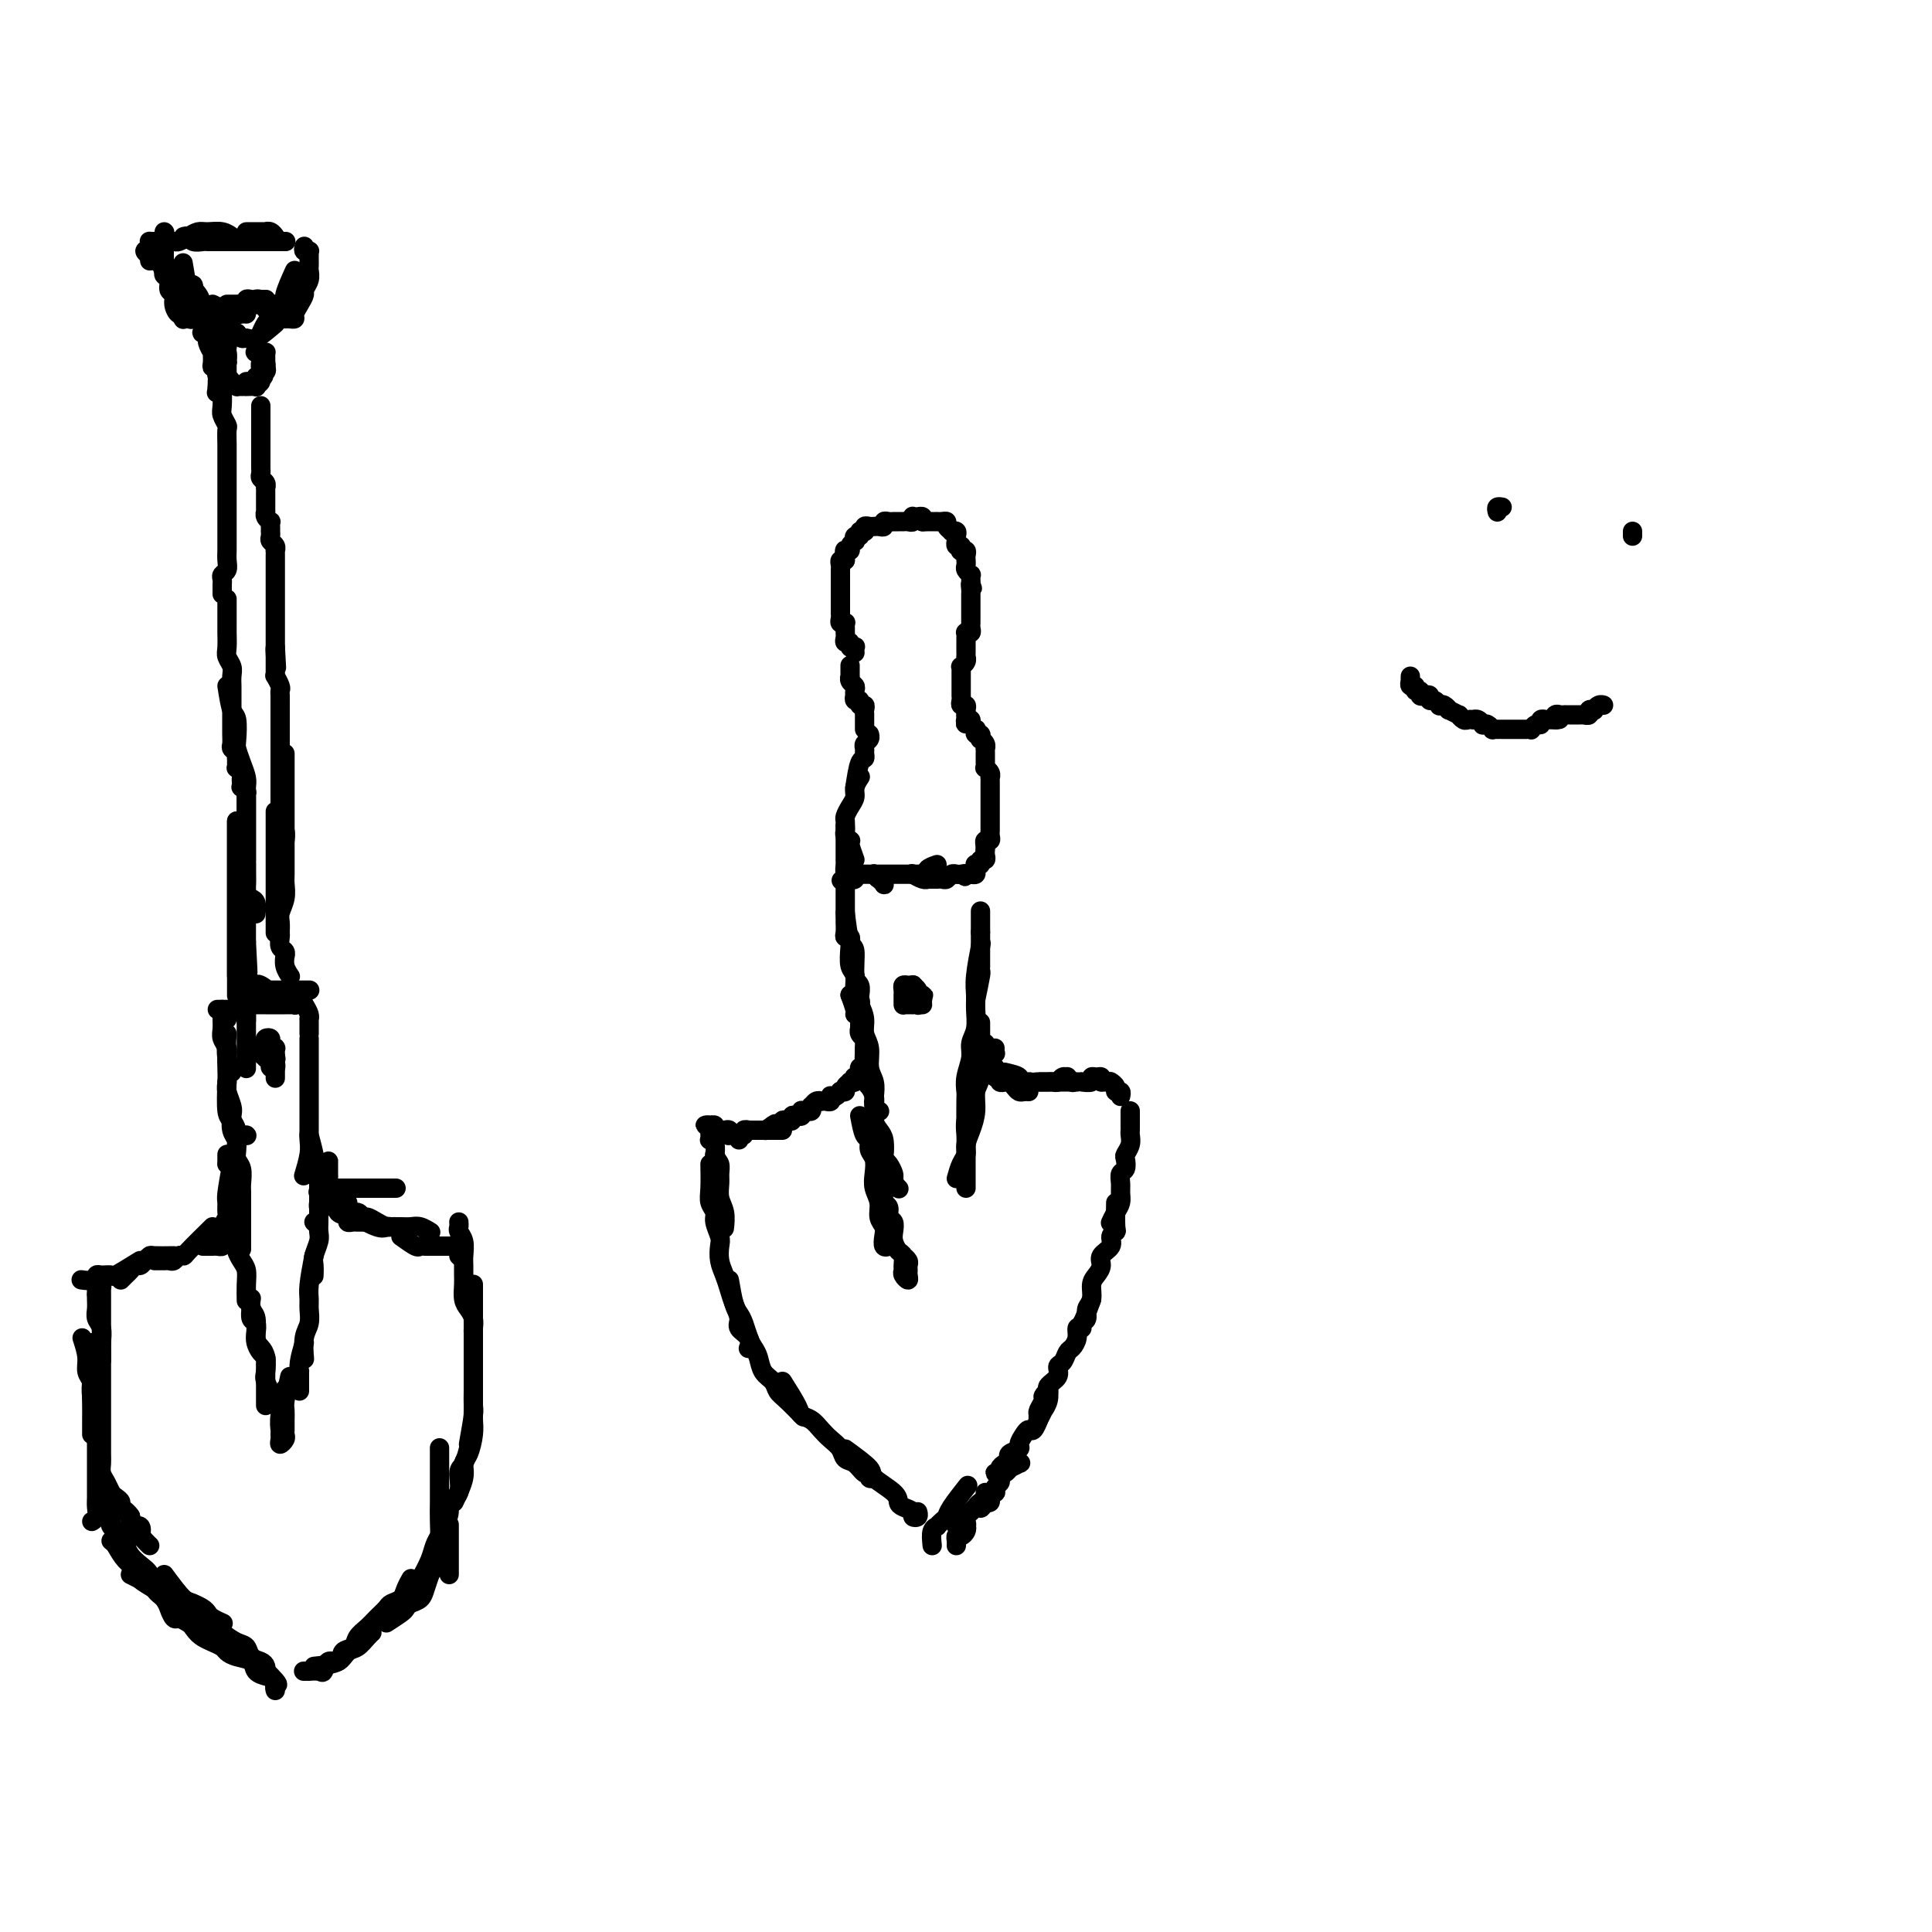 <svg viewBox='0 0 400 400' version='1.1' xmlns='http://www.w3.org/2000/svg' xmlns:xlink='http://www.w3.org/1999/xlink'><g fill='none' stroke='rgb(0,0,0)' stroke-width='4' stroke-linecap='round' stroke-linejoin='round'><path d='M36,56c-2.152,-1.297 -4.304,-2.594 -5,-3c-0.696,-0.406 0.065,0.077 0,0c-0.065,-0.077 -0.957,-0.716 -1,-1c-0.043,-0.284 0.761,-0.213 1,0c0.239,0.213 -0.087,0.568 0,1c0.087,0.432 0.588,0.940 1,1c0.412,0.060 0.734,-0.328 1,0c0.266,0.328 0.476,1.373 1,2c0.524,0.627 1.363,0.837 2,1c0.637,0.163 1.071,0.278 2,1c0.929,0.722 2.352,2.049 3,3c0.648,0.951 0.521,1.525 1,2c0.479,0.475 1.566,0.850 2,1c0.434,0.150 0.217,0.075 0,0'/><path d='M39,61c-1.567,-2.134 -3.134,-4.267 -4,-5c-0.866,-0.733 -1.032,-0.065 -1,0c0.032,0.065 0.260,-0.473 0,-1c-0.260,-0.527 -1.010,-1.042 -1,-1c0.010,0.042 0.780,0.641 1,1c0.220,0.359 -0.110,0.477 0,1c0.110,0.523 0.660,1.450 1,2c0.340,0.550 0.471,0.725 1,1c0.529,0.275 1.456,0.652 2,1c0.544,0.348 0.707,0.668 1,1c0.293,0.332 0.718,0.677 1,1c0.282,0.323 0.422,0.626 1,1c0.578,0.374 1.594,0.821 2,1c0.406,0.179 0.203,0.089 0,0'/><path d='M39,61c0.000,0.000 0.100,0.100 0.1,0.1'/><path d='M39,61c-0.417,-2.500 -0.833,-5.000 -1,-6c-0.167,-1.000 -0.083,-0.500 0,0'/><path d='M34,48c0.000,0.000 0.100,0.100 0.1,0.1'/><path d='M31,54c-0.006,-1.155 -0.012,-2.309 0,-3c0.012,-0.691 0.044,-0.917 0,-1c-0.044,-0.083 -0.162,-0.022 0,0c0.162,0.022 0.606,0.007 1,0c0.394,-0.007 0.738,-0.005 1,0c0.262,0.005 0.440,0.011 1,0c0.560,-0.011 1.500,-0.041 2,0c0.500,0.041 0.560,0.154 1,0c0.440,-0.154 1.260,-0.573 2,-1c0.740,-0.427 1.400,-0.860 2,-1c0.600,-0.140 1.140,0.014 2,0c0.860,-0.014 2.039,-0.196 3,0c0.961,0.196 1.703,0.770 2,1c0.297,0.230 0.148,0.115 0,0'/><path d='M38,49c0.363,-0.113 0.726,-0.226 1,0c0.274,0.226 0.458,0.793 1,1c0.542,0.207 1.443,0.056 2,0c0.557,-0.056 0.769,-0.015 1,0c0.231,0.015 0.481,0.004 1,0c0.519,-0.004 1.308,-0.001 2,0c0.692,0.001 1.288,0.000 2,0c0.712,-0.000 1.541,-0.000 2,0c0.459,0.000 0.547,0.000 1,0c0.453,-0.000 1.271,-0.000 2,0c0.729,0.000 1.371,0.000 2,0c0.629,-0.000 1.246,-0.000 2,0c0.754,0.000 1.644,0.000 2,0c0.356,-0.000 0.178,-0.000 0,0'/><path d='M51,48c1.713,-0.008 3.426,-0.016 4,0c0.574,0.016 0.010,0.057 0,0c-0.010,-0.057 0.533,-0.211 1,0c0.467,0.211 0.856,0.788 1,1c0.144,0.212 0.041,0.061 0,0c-0.041,-0.061 -0.021,-0.030 0,0'/><path d='M63,51c-0.113,0.422 -0.226,0.844 0,1c0.226,0.156 0.793,0.045 1,0c0.207,-0.045 0.056,-0.023 0,0c-0.056,0.023 -0.015,0.048 0,0c0.015,-0.048 0.004,-0.168 0,0c-0.004,0.168 0.000,0.625 0,1c-0.000,0.375 -0.004,0.668 0,1c0.004,0.332 0.016,0.704 0,1c-0.016,0.296 -0.060,0.516 0,1c0.060,0.484 0.222,1.232 0,2c-0.222,0.768 -0.829,1.554 -1,2c-0.171,0.446 0.095,0.550 0,1c-0.095,0.450 -0.551,1.245 -1,2c-0.449,0.755 -0.891,1.470 -1,2c-0.109,0.530 0.115,0.874 0,1c-0.115,0.126 -0.569,0.034 -1,0c-0.431,-0.034 -0.837,-0.010 -1,0c-0.163,0.010 -0.081,0.005 0,0'/><path d='M61,56c-0.869,1.911 -1.739,3.822 -2,5c-0.261,1.178 0.085,1.624 0,2c-0.085,0.376 -0.601,0.683 -1,1c-0.399,0.317 -0.682,0.646 -1,1c-0.318,0.354 -0.673,0.734 -1,1c-0.327,0.266 -0.627,0.418 -1,1c-0.373,0.582 -0.821,1.595 -1,2c-0.179,0.405 -0.090,0.203 0,0'/><path d='M57,67c-1.487,1.277 -2.975,2.555 -4,3c-1.025,0.445 -1.588,0.059 -2,0c-0.412,-0.059 -0.673,0.210 -1,0c-0.327,-0.210 -0.718,-0.897 -1,-1c-0.282,-0.103 -0.454,0.378 -1,0c-0.546,-0.378 -1.466,-1.617 -2,-2c-0.534,-0.383 -0.682,0.089 -1,0c-0.318,-0.089 -0.805,-0.740 -1,-1c-0.195,-0.260 -0.097,-0.130 0,0'/><path d='M34,54c0.000,-1.305 0.000,-2.609 0,-3c-0.000,-0.391 -0.000,0.133 0,0c0.000,-0.133 0.000,-0.922 0,-1c-0.000,-0.078 -0.000,0.557 0,1c0.000,0.443 0.000,0.696 0,1c-0.000,0.304 -0.001,0.659 0,1c0.001,0.341 0.004,0.668 0,1c-0.004,0.332 -0.016,0.670 0,1c0.016,0.330 0.061,0.651 0,1c-0.061,0.349 -0.227,0.726 0,1c0.227,0.274 0.848,0.445 1,1c0.152,0.555 -0.166,1.493 0,2c0.166,0.507 0.815,0.585 1,1c0.185,0.415 -0.095,1.169 0,2c0.095,0.831 0.564,1.739 1,2c0.436,0.261 0.839,-0.125 1,0c0.161,0.125 0.082,0.761 0,1c-0.082,0.239 -0.165,0.080 0,0c0.165,-0.080 0.580,-0.082 1,0c0.420,0.082 0.845,0.248 1,0c0.155,-0.248 0.042,-0.912 0,-1c-0.042,-0.088 -0.011,0.398 0,0c0.011,-0.398 0.003,-1.680 0,-2c-0.003,-0.320 -0.001,0.322 0,0c0.001,-0.322 0.001,-1.607 0,-2c-0.001,-0.393 -0.003,0.105 0,0c0.003,-0.105 0.011,-0.814 0,-1c-0.011,-0.186 -0.042,0.150 0,0c0.042,-0.150 0.155,-0.787 0,-1c-0.155,-0.213 -0.579,-0.000 -1,0c-0.421,0.000 -0.841,-0.211 -1,0c-0.159,0.211 -0.058,0.844 0,1c0.058,0.156 0.072,-0.164 0,0c-0.072,0.164 -0.230,0.814 0,1c0.230,0.186 0.849,-0.091 1,0c0.151,0.091 -0.167,0.550 0,1c0.167,0.450 0.818,0.891 1,1c0.182,0.109 -0.105,-0.114 0,0c0.105,0.114 0.602,0.567 1,1c0.398,0.433 0.698,0.848 1,1c0.302,0.152 0.606,0.041 1,0c0.394,-0.041 0.876,-0.011 1,0c0.124,0.011 -0.111,0.003 0,0c0.111,-0.003 0.568,-0.001 1,0c0.432,0.001 0.838,0.000 1,0c0.162,-0.000 0.081,-0.000 0,0'/><path d='M46,65c0.667,0.000 0.333,0.000 0,0'/><path d='M46,65c0.732,1.690 1.464,3.381 2,4c0.536,0.619 0.875,0.167 1,0c0.125,-0.167 0.036,-0.048 0,0c-0.036,0.048 -0.018,0.024 0,0'/><path d='M47,69c0.000,0.000 0.100,0.100 0.1,0.1'/><path d='M46,69c0.423,0.756 0.845,1.512 1,2c0.155,0.488 0.041,0.709 0,1c-0.041,0.291 -0.011,0.651 0,1c0.011,0.349 0.003,0.687 0,1c-0.003,0.313 -0.001,0.602 0,1c0.001,0.398 0.000,0.907 0,1c-0.000,0.093 0.000,-0.228 0,0c-0.000,0.228 -0.000,1.005 0,1c0.000,-0.005 0.001,-0.794 0,-1c-0.001,-0.206 -0.004,0.170 0,0c0.004,-0.170 0.015,-0.887 0,-1c-0.015,-0.113 -0.057,0.377 0,0c0.057,-0.377 0.211,-1.622 0,-2c-0.211,-0.378 -0.789,0.109 -1,0c-0.211,-0.109 -0.057,-0.815 0,-1c0.057,-0.185 0.015,0.149 0,0c-0.015,-0.149 -0.004,-0.783 0,-1c0.004,-0.217 0.001,-0.017 0,0c-0.001,0.017 -0.000,-0.149 0,0c0.000,0.149 0.000,0.614 0,1c-0.000,0.386 -0.000,0.695 0,1c0.000,0.305 0.000,0.606 0,1c-0.000,0.394 -0.000,0.880 0,1c0.000,0.120 0.000,-0.126 0,0c-0.000,0.126 -0.001,0.626 0,1c0.001,0.374 0.004,0.623 0,1c-0.004,0.377 -0.015,0.883 0,1c0.015,0.117 0.057,-0.153 0,0c-0.057,0.153 -0.211,0.731 0,1c0.211,0.269 0.789,0.231 1,0c0.211,-0.231 0.056,-0.654 0,-1c-0.056,-0.346 -0.014,-0.614 0,-1c0.014,-0.386 -0.000,-0.891 0,-1c0.000,-0.109 0.014,0.177 0,0c-0.014,-0.177 -0.056,-0.819 0,-1c0.056,-0.181 0.211,0.098 0,0c-0.211,-0.098 -0.789,-0.573 -1,-1c-0.211,-0.427 -0.056,-0.805 0,-1c0.056,-0.195 0.011,-0.207 0,0c-0.011,0.207 0.011,0.633 0,1c-0.011,0.367 -0.056,0.676 0,1c0.056,0.324 0.211,0.664 0,1c-0.211,0.336 -0.789,0.667 -1,1c-0.211,0.333 -0.057,0.666 0,1c0.057,0.334 0.016,0.667 0,1c-0.016,0.333 -0.008,0.667 0,1'/><path d='M45,80c-0.220,1.911 -0.269,1.187 0,1c0.269,-0.187 0.857,0.161 1,0c0.143,-0.161 -0.159,-0.832 0,-1c0.159,-0.168 0.777,0.168 1,0c0.223,-0.168 0.049,-0.840 0,-1c-0.049,-0.160 0.025,0.192 0,0c-0.025,-0.192 -0.151,-0.927 0,-1c0.151,-0.073 0.579,0.516 1,1c0.421,0.484 0.835,0.862 1,1c0.165,0.138 0.081,0.037 0,0c-0.081,-0.037 -0.157,-0.010 0,0c0.157,0.010 0.549,0.004 1,0c0.451,-0.004 0.963,-0.005 1,0c0.037,0.005 -0.400,0.015 0,0c0.400,-0.015 1.639,-0.057 2,0c0.361,0.057 -0.154,0.211 0,0c0.154,-0.211 0.979,-0.789 1,-1c0.021,-0.211 -0.762,-0.057 -1,0c-0.238,0.057 0.070,0.016 0,0c-0.070,-0.016 -0.517,-0.008 -1,0c-0.483,0.008 -1.002,0.016 -1,0c0.002,-0.016 0.526,-0.056 1,0c0.474,0.056 0.897,0.207 1,0c0.103,-0.207 -0.113,-0.774 0,-1c0.113,-0.226 0.557,-0.113 1,0'/><path d='M54,78c1.332,-0.260 0.161,0.089 0,0c-0.161,-0.089 0.689,-0.615 1,-1c0.311,-0.385 0.083,-0.629 0,-1c-0.083,-0.371 -0.022,-0.870 0,-1c0.022,-0.130 0.003,0.109 0,0c-0.003,-0.109 0.010,-0.565 0,-1c-0.010,-0.435 -0.042,-0.849 0,-1c0.042,-0.151 0.159,-0.038 0,0c-0.159,0.038 -0.593,0.000 -1,0c-0.407,-0.000 -0.788,0.038 -1,0c-0.212,-0.038 -0.254,-0.150 0,0c0.254,0.150 0.804,0.563 1,1c0.196,0.437 0.038,0.899 0,1c-0.038,0.101 0.042,-0.158 0,0c-0.042,0.158 -0.207,0.732 0,1c0.207,0.268 0.788,0.229 1,0c0.212,-0.229 0.057,-0.650 0,-1c-0.057,-0.350 -0.015,-0.630 0,-1c0.015,-0.370 0.004,-0.830 0,-1c-0.004,-0.170 -0.001,-0.048 0,0c0.001,0.048 0.001,0.024 0,0'/><path d='M46,76c0.009,0.006 0.017,0.013 0,0c-0.017,-0.013 -0.061,-0.045 0,0c0.061,0.045 0.227,0.167 0,0c-0.227,-0.167 -0.846,-0.623 -1,-1c-0.154,-0.377 0.156,-0.675 0,-1c-0.156,-0.325 -0.777,-0.678 -1,-1c-0.223,-0.322 -0.046,-0.612 0,-1c0.046,-0.388 -0.039,-0.875 0,-1c0.039,-0.125 0.203,0.110 0,0c-0.203,-0.110 -0.774,-0.566 -1,-1c-0.226,-0.434 -0.109,-0.845 0,-1c0.109,-0.155 0.210,-0.054 0,0c-0.210,0.054 -0.732,0.061 -1,0c-0.268,-0.061 -0.282,-0.190 0,0c0.282,0.190 0.860,0.698 1,1c0.140,0.302 -0.160,0.397 0,1c0.160,0.603 0.779,1.715 1,2c0.221,0.285 0.044,-0.256 0,0c-0.044,0.256 0.045,1.309 0,2c-0.045,0.691 -0.222,1.019 0,1c0.222,-0.019 0.844,-0.386 1,0c0.156,0.386 -0.154,1.525 0,2c0.154,0.475 0.773,0.287 1,0c0.227,-0.287 0.062,-0.673 0,-1c-0.062,-0.327 -0.020,-0.595 0,-1c0.020,-0.405 0.020,-0.949 0,-1c-0.020,-0.051 -0.058,0.389 0,0c0.058,-0.389 0.212,-1.606 0,-2c-0.212,-0.394 -0.789,0.035 -1,0c-0.211,-0.035 -0.057,-0.535 0,-1c0.057,-0.465 0.015,-0.895 0,-1c-0.015,-0.105 -0.004,0.116 0,0c0.004,-0.116 0.001,-0.570 0,-1c-0.001,-0.430 -0.000,-0.837 0,-1c0.000,-0.163 0.000,-0.081 0,0'/><path d='M44,63c0.877,0.423 1.754,0.845 2,1c0.246,0.155 -0.141,0.042 0,0c0.141,-0.042 0.808,-0.012 1,0c0.192,0.012 -0.093,0.007 0,0c0.093,-0.007 0.564,-0.016 1,0c0.436,0.016 0.839,0.057 1,0c0.161,-0.057 0.082,-0.211 0,0c-0.082,0.211 -0.166,0.789 0,1c0.166,0.211 0.580,0.057 1,0c0.420,-0.057 0.844,-0.015 1,0c0.156,0.015 0.045,0.004 0,0c-0.045,-0.004 -0.022,-0.002 0,0'/><path d='M47,63c0.311,-0.000 0.622,-0.000 1,0c0.378,0.000 0.823,0.001 1,0c0.177,-0.001 0.085,-0.004 0,0c-0.085,0.004 -0.164,0.015 0,0c0.164,-0.015 0.570,-0.057 1,0c0.430,0.057 0.885,0.211 1,0c0.115,-0.211 -0.110,-0.789 0,-1c0.110,-0.211 0.555,-0.057 1,0c0.445,0.057 0.890,0.015 1,0c0.110,-0.015 -0.113,-0.004 0,0c0.113,0.004 0.564,0.001 1,0c0.436,-0.001 0.859,-0.001 1,0c0.141,0.001 -0.000,0.004 0,0c0.000,-0.004 0.141,-0.015 0,0c-0.141,0.015 -0.564,0.057 -1,0c-0.436,-0.057 -0.886,-0.211 -1,0c-0.114,0.211 0.108,0.789 0,1c-0.108,0.211 -0.547,0.057 -1,0c-0.453,-0.057 -0.921,-0.015 -1,0c-0.079,0.015 0.230,0.004 0,0c-0.230,-0.004 -1.000,-0.001 -1,0c0.000,0.001 0.770,0.000 1,0c0.230,-0.000 -0.079,-0.000 0,0c0.079,0.000 0.547,0.000 1,0c0.453,-0.000 0.890,-0.000 1,0c0.110,0.000 -0.107,0.000 0,0c0.107,-0.000 0.536,-0.000 1,0c0.464,0.000 0.961,0.000 1,0c0.039,-0.000 -0.381,-0.000 0,0c0.381,0.000 1.564,0.000 2,0c0.436,-0.000 0.125,-0.000 0,0c-0.125,0.000 -0.062,0.000 0,0'/><path d='M55,64c-0.111,-0.533 -0.222,-1.067 0,-1c0.222,0.067 0.778,0.733 1,1c0.222,0.267 0.111,0.133 0,0'/><path d='M46,80c0.030,1.522 0.061,3.043 0,4c-0.061,0.957 -0.212,1.349 0,2c0.212,0.651 0.789,1.562 1,2c0.211,0.438 0.057,0.404 0,1c-0.057,0.596 -0.015,1.821 0,3c0.015,1.179 0.004,2.311 0,3c-0.004,0.689 -0.001,0.936 0,2c0.001,1.064 0.000,2.946 0,4c-0.000,1.054 0.000,1.279 0,2c-0.000,0.721 -0.000,1.936 0,3c0.000,1.064 0.001,1.976 0,3c-0.001,1.024 -0.004,2.158 0,3c0.004,0.842 0.015,1.391 0,2c-0.015,0.609 -0.057,1.276 0,2c0.057,0.724 0.211,1.503 0,2c-0.211,0.497 -0.789,0.711 -1,1c-0.211,0.289 -0.057,0.652 0,1c0.057,0.348 0.015,0.681 0,1c-0.015,0.319 -0.004,0.624 0,1c0.004,0.376 0.001,0.822 0,1c-0.001,0.178 -0.001,0.089 0,0'/><path d='M47,124c0.002,1.965 0.004,3.930 0,5c-0.004,1.070 -0.015,1.245 0,2c0.015,0.755 0.057,2.090 0,3c-0.057,0.910 -0.211,1.396 0,2c0.211,0.604 0.789,1.327 1,2c0.211,0.673 0.057,1.298 0,2c-0.057,0.702 -0.015,1.482 0,2c0.015,0.518 0.004,0.773 0,1c-0.004,0.227 -0.001,0.427 0,1c0.001,0.573 0.000,1.518 0,2c-0.000,0.482 0.000,0.500 0,1c-0.000,0.500 -0.001,1.482 0,2c0.001,0.518 0.004,0.572 0,1c-0.004,0.428 -0.015,1.229 0,2c0.015,0.771 0.057,1.512 0,2c-0.057,0.488 -0.211,0.722 0,1c0.211,0.278 0.789,0.600 1,1c0.211,0.400 0.056,0.877 0,1c-0.056,0.123 -0.011,-0.108 0,0c0.011,0.108 -0.011,0.554 0,1c0.011,0.446 0.055,0.893 0,1c-0.055,0.107 -0.211,-0.125 0,0c0.211,0.125 0.788,0.607 1,1c0.212,0.393 0.061,0.698 0,1c-0.061,0.302 -0.030,0.602 0,1c0.030,0.398 0.061,0.894 0,1c-0.061,0.106 -0.212,-0.179 0,0c0.212,0.179 0.789,0.821 1,1c0.211,0.179 0.057,-0.107 0,0c-0.057,0.107 -0.015,0.606 0,1c0.015,0.394 0.004,0.684 0,1c-0.004,0.316 -0.001,0.658 0,1c0.001,0.342 0.000,0.683 0,1c-0.000,0.317 -0.000,0.611 0,1c0.000,0.389 0.000,0.874 0,1c-0.000,0.126 -0.000,-0.107 0,0c0.000,0.107 0.000,0.554 0,1c-0.000,0.446 -0.000,0.889 0,1c0.000,0.111 0.000,-0.111 0,0c-0.000,0.111 -0.000,0.556 0,1c0.000,0.444 0.000,0.888 0,1c-0.000,0.112 -0.000,-0.107 0,0c0.000,0.107 0.000,0.541 0,1c-0.000,0.459 -0.000,0.944 0,1c0.000,0.056 0.000,-0.318 0,0c-0.000,0.318 -0.000,1.328 0,2c0.000,0.672 0.000,1.006 0,1c-0.000,-0.006 -0.000,-0.352 0,0c0.000,0.352 0.000,1.403 0,2c-0.000,0.597 -0.000,0.741 0,1c0.000,0.259 0.000,0.631 0,1c-0.000,0.369 0.000,0.733 0,1c0.000,0.267 0.000,0.438 0,1c0.000,0.562 0.000,1.516 0,2c0.000,0.484 0.000,0.497 0,1c0.000,0.503 0.000,1.497 0,2c0.000,0.503 0.000,0.516 0,1c0.000,0.484 0.000,1.438 0,2c0.000,0.562 0.000,0.732 0,1c0.000,0.268 0.000,0.634 0,1'/><path d='M51,195c0.619,11.403 0.166,4.409 0,2c-0.166,-2.409 -0.044,-0.235 0,1c0.044,1.235 0.012,1.529 0,2c-0.012,0.471 -0.003,1.118 0,2c0.003,0.882 0.001,1.999 0,3c-0.001,1.001 -0.000,1.885 0,3c0.000,1.115 0.000,2.461 0,3c-0.000,0.539 -0.000,0.269 0,0'/><path d='M54,84c-0.000,0.765 -0.000,1.529 0,2c0.000,0.471 0.000,0.647 0,1c-0.000,0.353 -0.000,0.882 0,1c0.000,0.118 0.000,-0.175 0,0c-0.000,0.175 -0.000,0.819 0,1c0.000,0.181 0.000,-0.103 0,0c-0.000,0.103 -0.000,0.591 0,1c0.000,0.409 0.000,0.740 0,1c-0.000,0.260 -0.000,0.451 0,1c0.000,0.549 0.000,1.456 0,2c-0.000,0.544 -0.001,0.723 0,1c0.001,0.277 0.004,0.651 0,1c-0.004,0.349 -0.015,0.672 0,1c0.015,0.328 0.057,0.661 0,1c-0.057,0.339 -0.211,0.682 0,1c0.211,0.318 0.789,0.610 1,1c0.211,0.390 0.057,0.879 0,1c-0.057,0.121 -0.015,-0.127 0,0c0.015,0.127 0.004,0.630 0,1c-0.004,0.370 -0.001,0.606 0,1c0.001,0.394 -0.001,0.945 0,1c0.001,0.055 0.004,-0.388 0,0c-0.004,0.388 -0.015,1.606 0,2c0.015,0.394 0.057,-0.035 0,0c-0.057,0.035 -0.211,0.535 0,1c0.211,0.465 0.789,0.894 1,1c0.211,0.106 0.057,-0.112 0,0c-0.057,0.112 -0.016,0.555 0,1c0.016,0.445 0.008,0.892 0,1c-0.008,0.108 -0.016,-0.125 0,0c0.016,0.125 0.057,0.607 0,1c-0.057,0.393 -0.211,0.696 0,1c0.211,0.304 0.789,0.607 1,1c0.211,0.393 0.057,0.875 0,1c-0.057,0.125 -0.015,-0.107 0,0c0.015,0.107 0.004,0.555 0,1c-0.004,0.445 -0.001,0.889 0,1c0.001,0.111 0.000,-0.111 0,0c-0.000,0.111 -0.000,0.555 0,1c0.000,0.445 0.000,0.893 0,1c-0.000,0.107 -0.000,-0.126 0,0c0.000,0.126 0.000,0.611 0,1c-0.000,0.389 -0.000,0.682 0,1c0.000,0.318 0.000,0.663 0,1c-0.000,0.337 -0.000,0.667 0,1c0.000,0.333 0.000,0.667 0,1c-0.000,0.333 -0.000,0.663 0,1c0.000,0.337 0.000,0.682 0,1c-0.000,0.318 -0.000,0.610 0,1c0.000,0.390 0.000,0.878 0,1c-0.000,0.122 -0.000,-0.122 0,0c0.000,0.122 0.000,0.610 0,1c-0.000,0.390 -0.000,0.682 0,1c0.000,0.318 0.000,0.663 0,1c-0.000,0.337 -0.000,0.668 0,1c0.000,0.332 0.000,0.666 0,1c-0.000,0.334 0.000,0.667 0,1c0.000,0.333 0.000,0.667 0,1'/><path d='M57,134c0.464,7.892 0.124,2.622 0,1c-0.124,-1.622 -0.033,0.405 0,1c0.033,0.595 0.009,-0.243 0,0c-0.009,0.243 -0.003,1.566 0,2c0.003,0.434 0.005,-0.021 0,0c-0.005,0.021 -0.015,0.516 0,1c0.015,0.484 0.057,0.956 0,1c-0.057,0.044 -0.211,-0.339 0,0c0.211,0.339 0.789,1.399 1,2c0.211,0.601 0.057,0.742 0,1c-0.057,0.258 -0.015,0.632 0,1c0.015,0.368 0.004,0.728 0,1c-0.004,0.272 -0.001,0.455 0,1c0.001,0.545 0.000,1.452 0,2c-0.000,0.548 -0.000,0.738 0,1c0.000,0.262 0.000,0.596 0,1c-0.000,0.404 -0.000,0.876 0,1c0.000,0.124 0.000,-0.102 0,0c-0.000,0.102 -0.000,0.533 0,1c0.000,0.467 0.000,0.970 0,1c-0.000,0.030 -0.000,-0.414 0,0c0.000,0.414 0.000,1.687 0,2c-0.000,0.313 -0.000,-0.334 0,0c0.000,0.334 -0.000,1.648 0,2c0.000,0.352 0.000,-0.257 0,0c-0.000,0.257 -0.000,1.379 0,2c0.000,0.621 0.000,0.740 0,1c-0.000,0.260 -0.000,0.661 0,1c0.000,0.339 0.000,0.616 0,1c-0.000,0.384 -0.000,0.875 0,1c0.000,0.125 0.000,-0.116 0,0c-0.000,0.116 -0.000,0.590 0,1c0.000,0.410 0.000,0.758 0,1c-0.000,0.242 -0.001,0.380 0,1c0.001,0.620 0.004,1.723 0,2c-0.004,0.277 -0.015,-0.272 0,0c0.015,0.272 0.057,1.366 0,2c-0.057,0.634 -0.211,0.809 0,1c0.211,0.191 0.788,0.398 1,1c0.212,0.602 0.061,1.601 0,2c-0.061,0.399 -0.030,0.200 0,0'/><path d='M47,142c0.311,1.997 0.622,3.994 1,5c0.378,1.006 0.823,1.022 1,2c0.177,0.978 0.086,2.919 0,4c-0.086,1.081 -0.167,1.300 0,2c0.167,0.700 0.581,1.879 1,3c0.419,1.121 0.844,2.183 1,3c0.156,0.817 0.042,1.388 0,2c-0.042,0.612 -0.011,1.266 0,2c0.011,0.734 0.003,1.547 0,2c-0.003,0.453 -0.001,0.546 0,1c0.001,0.454 0.000,1.270 0,2c-0.000,0.730 0.000,1.375 0,2c-0.000,0.625 -0.001,1.232 0,2c0.001,0.768 0.003,1.698 0,3c-0.003,1.302 -0.011,2.978 0,4c0.011,1.022 0.041,1.392 0,2c-0.041,0.608 -0.155,1.455 0,2c0.155,0.545 0.577,0.787 1,1c0.423,0.213 0.845,0.397 1,1c0.155,0.603 0.042,1.624 0,2c-0.042,0.376 -0.012,0.107 0,0c0.012,-0.107 0.006,-0.054 0,0'/><path d='M49,170c0.000,1.869 0.000,3.738 0,5c0.000,1.262 0.000,1.916 0,3c0.000,1.084 0.000,2.596 0,4c0.000,1.404 0.000,2.698 0,4c0.000,1.302 0.000,2.610 0,4c0.000,1.390 0.000,2.861 0,4c0.000,1.139 0.000,1.944 0,3c0.000,1.056 0.000,2.361 0,3c0.000,0.639 0.000,0.612 0,1c0.000,0.388 0.000,1.189 0,1c0.000,-0.189 0.000,-1.370 0,-2c-0.000,-0.630 0.000,-0.708 0,-1c0.000,-0.292 0.000,-0.798 0,-1c-0.000,-0.202 0.000,-0.101 0,0'/><path d='M49,170c0.000,1.839 0.000,3.677 0,5c0.000,1.323 0.000,2.129 0,3c0.000,0.871 0.000,1.807 0,3c0.000,1.193 0.000,2.645 0,4c0.000,1.355 0.000,2.614 0,4c0.000,1.386 0.000,2.899 0,4c0.000,1.101 0.000,1.791 0,3c0.000,1.209 0.000,2.937 0,4c0.000,1.063 0.000,1.462 0,2c0.000,0.538 0.000,1.216 0,2c0.000,0.784 0.000,1.672 0,2c-0.000,0.328 0.000,0.094 0,0c0.000,-0.094 0.000,-0.047 0,0'/><path d='M57,168c0.000,0.869 0.000,1.738 0,2c0.000,0.262 0.000,-0.085 0,0c0.000,0.085 -0.000,0.600 0,1c0.000,0.400 -0.000,0.683 0,1c0.000,0.317 0.000,0.666 0,1c-0.000,0.334 0.000,0.652 0,1c0.000,0.348 0.000,0.726 0,1c0.000,0.274 0.000,0.442 0,1c-0.000,0.558 0.000,1.504 0,2c0.000,0.496 -0.000,0.543 0,1c0.000,0.457 0.000,1.326 0,2c-0.000,0.674 0.000,1.153 0,2c0.000,0.847 0.000,2.063 0,3c-0.000,0.937 -0.000,1.596 0,2c0.000,0.404 0.000,0.551 0,1c0.000,0.449 0.000,1.198 0,2c0.000,0.802 0.000,1.658 0,2c0.000,0.342 0.000,0.171 0,0'/><path d='M59,156c0.000,2.360 0.000,4.719 0,6c-0.000,1.281 -0.000,1.483 0,2c0.000,0.517 0.000,1.350 0,2c-0.000,0.650 -0.000,1.118 0,2c0.000,0.882 0.000,2.180 0,3c-0.000,0.820 -0.000,1.164 0,2c0.000,0.836 0.001,2.166 0,3c-0.001,0.834 -0.004,1.172 0,2c0.004,0.828 0.015,2.147 0,3c-0.015,0.853 -0.057,1.241 0,2c0.057,0.759 0.212,1.890 0,3c-0.212,1.110 -0.790,2.199 -1,3c-0.210,0.801 -0.053,1.313 0,2c0.053,0.687 -0.000,1.547 0,2c0.000,0.453 0.053,0.498 0,1c-0.053,0.502 -0.211,1.461 0,2c0.211,0.539 0.792,0.660 1,1c0.208,0.340 0.042,0.901 0,1c-0.042,0.099 0.040,-0.262 0,0c-0.040,0.262 -0.203,1.147 0,2c0.203,0.853 0.772,1.672 1,2c0.228,0.328 0.114,0.164 0,0'/><path d='M58,207c0.000,0.000 0.100,0.100 0.1,0.1'/><path d='M58,207c-1.576,-1.276 -3.152,-2.552 -4,-3c-0.848,-0.448 -0.969,-0.067 -1,0c-0.031,0.067 0.029,-0.178 0,0c-0.029,0.178 -0.148,0.780 0,1c0.148,0.220 0.564,0.059 1,0c0.436,-0.059 0.891,-0.016 1,0c0.109,0.016 -0.127,0.004 0,0c0.127,-0.004 0.616,-0.001 1,0c0.384,0.001 0.661,0.000 1,0c0.339,-0.000 0.740,-0.000 1,0c0.260,0.000 0.380,0.000 1,0c0.620,-0.000 1.739,-0.000 2,0c0.261,0.000 -0.336,0.000 0,0c0.336,-0.000 1.606,-0.000 2,0c0.394,0.000 -0.086,0.000 0,0c0.086,-0.000 0.739,-0.000 1,0c0.261,0.000 0.131,0.000 0,0'/><path d='M46,209c-0.542,-0.000 -1.084,-0.000 -1,0c0.084,0.000 0.795,0.001 1,0c0.205,-0.001 -0.095,-0.004 0,0c0.095,0.004 0.584,0.015 1,0c0.416,-0.015 0.759,-0.057 1,0c0.241,0.057 0.379,0.211 1,0c0.621,-0.211 1.723,-0.789 2,-1c0.277,-0.211 -0.273,-0.057 0,0c0.273,0.057 1.368,0.015 2,0c0.632,-0.015 0.799,-0.004 1,0c0.201,0.004 0.435,0.001 1,0c0.565,-0.001 1.462,-0.001 2,0c0.538,0.001 0.719,0.001 1,0c0.281,-0.001 0.664,-0.004 1,0c0.336,0.004 0.626,0.015 1,0c0.374,-0.015 0.832,-0.056 1,0c0.168,0.056 0.045,0.207 0,0c-0.045,-0.207 -0.013,-0.774 0,-1c0.013,-0.226 0.006,-0.113 0,0'/><path d='M51,206c0.000,0.000 0.100,0.100 0.1,0.1'/><path d='M51,206c0.000,2.467 0.000,4.933 0,6c0.000,1.067 0.000,0.733 0,1c0.000,0.267 0.000,1.133 0,2c0.000,0.867 0.000,1.733 0,2c0.000,0.267 -0.000,-0.064 0,0c0.000,0.064 -0.000,0.525 0,1c0.000,0.475 0.000,0.964 0,1c0.000,0.036 0.000,-0.382 0,0c0.000,0.382 -0.000,1.564 0,2c0.000,0.436 0.000,0.124 0,0c-0.000,-0.124 0.000,-0.062 0,0'/><path d='M51,235c0.000,0.000 0.100,0.100 0.1,0.1'/><path d='M47,214c-0.113,1.917 -0.226,3.833 0,5c0.226,1.167 0.792,1.583 1,2c0.208,0.417 0.060,0.833 0,1c-0.060,0.167 -0.030,0.083 0,0'/><path d='M47,211c-0.423,-0.941 -0.846,-1.882 -1,-2c-0.154,-0.118 -0.037,0.587 0,1c0.037,0.413 -0.004,0.534 0,1c0.004,0.466 0.054,1.279 0,2c-0.054,0.721 -0.210,1.352 0,2c0.210,0.648 0.787,1.313 1,2c0.213,0.687 0.061,1.395 0,2c-0.061,0.605 -0.030,1.106 0,2c0.030,0.894 0.060,2.183 0,3c-0.060,0.817 -0.208,1.164 0,2c0.208,0.836 0.774,2.161 1,3c0.226,0.839 0.113,1.192 0,2c-0.113,0.808 -0.226,2.072 0,3c0.226,0.928 0.792,1.519 1,2c0.208,0.481 0.060,0.852 0,1c-0.060,0.148 -0.030,0.074 0,0'/><path d='M47,224c-0.083,2.357 -0.165,4.714 0,6c0.165,1.286 0.579,1.499 1,2c0.421,0.501 0.849,1.288 1,2c0.151,0.712 0.026,1.350 0,2c-0.026,0.650 0.045,1.313 0,2c-0.045,0.687 -0.208,1.398 0,2c0.208,0.602 0.788,1.094 1,2c0.212,0.906 0.057,2.226 0,3c-0.057,0.774 -0.015,1.001 0,2c0.015,0.999 0.004,2.769 0,5c-0.004,2.231 -0.001,4.923 0,6c0.001,1.077 0.001,0.538 0,0'/><path d='M49,251c0.022,2.359 0.044,4.717 0,6c-0.044,1.283 -0.156,1.490 0,2c0.156,0.510 0.578,1.325 1,2c0.422,0.675 0.845,1.212 1,2c0.155,0.788 0.042,1.828 0,3c-0.042,1.172 -0.012,2.478 0,3c0.012,0.522 0.006,0.261 0,0'/><path d='M63,208c0.423,0.726 0.845,1.452 1,2c0.155,0.548 0.041,0.918 0,1c-0.041,0.082 -0.011,-0.123 0,0c0.011,0.123 0.003,0.572 0,1c-0.003,0.428 -0.001,0.833 0,1c0.001,0.167 0.000,0.096 0,0c-0.000,-0.096 -0.000,-0.218 0,0c0.000,0.218 0.000,0.777 0,1c-0.000,0.223 -0.000,0.112 0,0'/><path d='M64,215c0.000,1.934 0.000,3.868 0,5c-0.000,1.132 -0.000,1.461 0,2c0.000,0.539 0.000,1.289 0,2c-0.000,0.711 -0.000,1.383 0,2c0.000,0.617 0.001,1.178 0,2c-0.001,0.822 -0.004,1.906 0,3c0.004,1.094 0.015,2.199 0,3c-0.015,0.801 -0.056,1.297 0,2c0.056,0.703 0.207,1.612 0,3c-0.207,1.388 -0.774,3.254 -1,4c-0.226,0.746 -0.113,0.373 0,0'/><path d='M64,235c0.422,1.578 0.844,3.156 1,4c0.156,0.844 0.044,0.956 0,1c-0.044,0.044 -0.022,0.022 0,0'/><path d='M66,241c-0.000,-0.234 -0.000,-0.467 0,0c0.000,0.467 0.000,1.635 0,2c-0.000,0.365 -0.000,-0.072 0,0c0.000,0.072 0.000,0.653 0,1c-0.000,0.347 -0.000,0.459 0,1c0.000,0.541 0.000,1.510 0,2c-0.000,0.490 -0.000,0.502 0,1c0.000,0.498 0.001,1.483 0,2c-0.001,0.517 -0.004,0.565 0,1c0.004,0.435 0.015,1.257 0,2c-0.015,0.743 -0.057,1.408 0,2c0.057,0.592 0.211,1.112 0,2c-0.211,0.888 -0.789,2.145 -1,3c-0.211,0.855 -0.057,1.307 0,2c0.057,0.693 0.016,1.627 0,2c-0.016,0.373 -0.008,0.187 0,0'/><path d='M65,253c0.000,0.000 0.100,0.100 0.1,0.1'/><path d='M65,260c-0.425,2.237 -0.850,4.473 -1,6c-0.150,1.527 -0.026,2.343 0,3c0.026,0.657 -0.046,1.153 0,2c0.046,0.847 0.208,2.045 0,3c-0.208,0.955 -0.788,1.668 -1,3c-0.212,1.332 -0.057,3.282 0,4c0.057,0.718 0.016,0.205 0,0c-0.016,-0.205 -0.008,-0.103 0,0'/><path d='M63,278c-0.423,1.447 -0.845,2.895 -1,4c-0.155,1.105 -0.041,1.868 0,2c0.041,0.132 0.011,-0.367 0,0c-0.011,0.367 -0.003,1.601 0,2c0.003,0.399 0.001,-0.037 0,0c-0.001,0.037 -0.000,0.549 0,1c0.000,0.451 0.000,0.843 0,1c-0.000,0.157 -0.000,0.078 0,0'/><path d='M60,285c-0.423,1.933 -0.846,3.866 -1,5c-0.154,1.134 -0.040,1.469 0,2c0.040,0.531 0.007,1.257 0,2c-0.007,0.743 0.012,1.503 0,2c-0.012,0.497 -0.056,0.733 0,1c0.056,0.267 0.211,0.567 0,1c-0.211,0.433 -0.790,0.999 -1,1c-0.210,0.001 -0.053,-0.565 0,-1c0.053,-0.435 0.000,-0.741 0,-1c-0.000,-0.259 0.051,-0.471 0,-1c-0.051,-0.529 -0.206,-1.373 0,-3c0.206,-1.627 0.773,-4.036 1,-5c0.227,-0.964 0.113,-0.482 0,0'/><path d='M57,290c-0.840,-1.541 -1.679,-3.082 -2,-4c-0.321,-0.918 -0.123,-1.212 0,-2c0.123,-0.788 0.173,-2.069 0,-3c-0.173,-0.931 -0.568,-1.511 -1,-2c-0.432,-0.489 -0.900,-0.888 -1,-2c-0.100,-1.112 0.169,-2.937 0,-4c-0.169,-1.063 -0.776,-1.363 -1,-2c-0.224,-0.637 -0.064,-1.611 0,-2c0.064,-0.389 0.032,-0.195 0,0'/><path d='M55,291c-0.000,-2.024 -0.000,-4.048 0,-5c0.000,-0.952 0.001,-0.833 0,-1c-0.001,-0.167 -0.003,-0.621 0,-1c0.003,-0.379 0.011,-0.682 0,-1c-0.011,-0.318 -0.042,-0.651 0,-1c0.042,-0.349 0.156,-0.713 0,-1c-0.156,-0.287 -0.581,-0.495 -1,-1c-0.419,-0.505 -0.830,-1.305 -1,-2c-0.170,-0.695 -0.098,-1.283 0,-2c0.098,-0.717 0.222,-1.563 0,-2c-0.222,-0.437 -0.791,-0.464 -1,-1c-0.209,-0.536 -0.060,-1.582 0,-2c0.060,-0.418 0.030,-0.209 0,0'/><path d='M47,241c0.000,-0.311 0.000,-0.622 0,-1c0.000,-0.378 0.000,-0.822 0,-1c0.000,-0.178 0.000,-0.089 0,0'/><path d='M47,241c0.417,-0.833 0.833,-1.667 1,-2c0.167,-0.333 0.083,-0.167 0,0'/><path d='M48,241c-0.425,2.366 -0.850,4.732 -1,6c-0.150,1.268 -0.026,1.439 0,2c0.026,0.561 -0.045,1.512 0,2c0.045,0.488 0.208,0.512 0,1c-0.208,0.488 -0.787,1.441 -1,2c-0.213,0.559 -0.060,0.724 0,1c0.060,0.276 0.026,0.662 0,1c-0.026,0.338 -0.045,0.626 0,1c0.045,0.374 0.153,0.832 0,1c-0.153,0.168 -0.566,0.045 -1,0c-0.434,-0.045 -0.887,-0.012 -1,0c-0.113,0.012 0.114,0.003 0,0c-0.114,-0.003 -0.569,-0.001 -1,0c-0.431,0.001 -0.837,0.000 -1,0c-0.163,-0.000 -0.081,-0.000 0,0'/><path d='M44,254c-2.024,1.992 -4.048,3.984 -5,5c-0.952,1.016 -0.833,1.057 -1,1c-0.167,-0.057 -0.622,-0.211 -1,0c-0.378,0.211 -0.679,0.789 -1,1c-0.321,0.211 -0.661,0.057 -1,0c-0.339,-0.057 -0.679,-0.015 -1,0c-0.321,0.015 -0.625,0.004 -1,0c-0.375,-0.004 -0.821,-0.001 -1,0c-0.179,0.001 -0.089,0.001 0,0'/><path d='M36,260c-1.601,0.022 -3.203,0.043 -4,0c-0.797,-0.043 -0.791,-0.152 -1,0c-0.209,0.152 -0.633,0.565 -1,1c-0.367,0.435 -0.676,0.891 -1,1c-0.324,0.109 -0.661,-0.128 -1,0c-0.339,0.128 -0.678,0.622 -1,1c-0.322,0.378 -0.625,0.640 -1,1c-0.375,0.360 -0.821,0.817 -1,1c-0.179,0.183 -0.089,0.091 0,0'/><path d='M29,261c-2.054,1.270 -4.107,2.540 -5,3c-0.893,0.460 -0.625,0.109 -1,0c-0.375,-0.109 -1.393,0.023 -2,0c-0.607,-0.023 -0.804,-0.202 -1,0c-0.196,0.202 -0.393,0.786 -1,1c-0.607,0.214 -1.625,0.058 -2,0c-0.375,-0.058 -0.107,-0.016 0,0c0.107,0.016 0.054,0.008 0,0'/><path d='M20,266c-0.008,1.091 -0.016,2.183 0,3c0.016,0.817 0.057,1.361 0,2c-0.057,0.639 -0.211,1.375 0,2c0.211,0.625 0.789,1.139 1,2c0.211,0.861 0.057,2.069 0,3c-0.057,0.931 -0.015,1.584 0,2c0.015,0.416 0.004,0.596 0,1c-0.004,0.404 -0.001,1.032 0,1c0.001,-0.032 0.000,-0.723 0,-1c-0.000,-0.277 -0.000,-0.138 0,0'/><path d='M17,277c0.453,1.400 0.906,2.801 1,4c0.094,1.199 -0.171,2.198 0,3c0.171,0.802 0.778,1.409 1,2c0.222,0.591 0.060,1.167 0,2c-0.060,0.833 -0.016,1.922 0,3c0.016,1.078 0.004,2.145 0,3c-0.004,0.855 -0.001,1.500 0,2c0.001,0.500 0.000,0.857 0,1c-0.000,0.143 -0.000,0.071 0,0'/><path d='M19,278c-0.008,2.383 -0.016,4.767 0,6c0.016,1.233 0.057,1.316 0,2c-0.057,0.684 -0.211,1.971 0,3c0.211,1.029 0.789,1.801 1,3c0.211,1.199 0.057,2.825 0,4c-0.057,1.175 -0.015,1.900 0,3c0.015,1.100 0.005,2.574 0,4c-0.005,1.426 -0.005,2.802 0,4c0.005,1.198 0.015,2.216 0,3c-0.015,0.784 -0.056,1.334 0,2c0.056,0.666 0.207,1.449 0,2c-0.207,0.551 -0.774,0.872 -1,1c-0.226,0.128 -0.113,0.064 0,0'/><path d='M27,326c1.667,0.833 3.333,1.667 4,2c0.667,0.333 0.333,0.167 0,0'/><path d='M23,319c2.327,1.910 4.654,3.820 6,5c1.346,1.180 1.712,1.629 2,2c0.288,0.371 0.500,0.663 1,1c0.500,0.337 1.289,0.720 2,1c0.711,0.280 1.342,0.456 2,1c0.658,0.544 1.341,1.455 2,2c0.659,0.545 1.294,0.724 2,1c0.706,0.276 1.482,0.649 2,1c0.518,0.351 0.778,0.682 1,1c0.222,0.318 0.406,0.624 1,1c0.594,0.376 1.598,0.822 2,1c0.402,0.178 0.201,0.089 0,0'/><path d='M34,326c1.511,2.048 3.023,4.095 4,5c0.977,0.905 1.420,0.666 2,1c0.580,0.334 1.297,1.240 2,2c0.703,0.760 1.392,1.373 2,2c0.608,0.627 1.136,1.267 2,2c0.864,0.733 2.063,1.558 3,2c0.937,0.442 1.610,0.500 2,1c0.390,0.500 0.497,1.441 1,2c0.503,0.559 1.403,0.738 2,1c0.597,0.262 0.892,0.609 1,1c0.108,0.391 0.031,0.826 0,1c-0.031,0.174 -0.015,0.087 0,0'/><path d='M51,342c2.536,2.452 5.071,4.905 6,6c0.929,1.095 0.250,0.833 0,1c-0.250,0.167 -0.071,0.762 0,1c0.071,0.238 0.036,0.119 0,0'/><path d='M67,250c-0.423,0.119 -0.845,0.238 -1,0c-0.155,-0.238 -0.041,-0.835 0,-1c0.041,-0.165 0.011,0.100 0,0c-0.011,-0.100 -0.003,-0.565 0,-1c0.003,-0.435 0.001,-0.838 0,-1c-0.001,-0.162 -0.000,-0.081 0,0'/><path d='M67,250c-0.401,-1.270 -0.802,-2.540 -1,-3c-0.198,-0.460 -0.193,-0.109 0,0c0.193,0.109 0.576,-0.023 1,0c0.424,0.023 0.891,0.202 1,0c0.109,-0.202 -0.139,-0.786 0,-1c0.139,-0.214 0.666,-0.057 1,0c0.334,0.057 0.474,0.015 1,0c0.526,-0.015 1.439,-0.004 2,0c0.561,0.004 0.770,0.001 1,0c0.230,-0.001 0.481,-0.000 1,0c0.519,0.000 1.306,0.000 2,0c0.694,-0.000 1.297,-0.000 2,0c0.703,0.000 1.508,0.000 2,0c0.492,-0.000 0.671,-0.000 1,0c0.329,0.000 0.808,0.000 1,0c0.192,-0.000 0.096,-0.000 0,0'/><path d='M68,245c-0.000,0.081 -0.000,0.163 0,0c0.000,-0.163 0.000,-0.570 0,-1c-0.000,-0.430 -0.000,-0.885 0,-1c0.000,-0.115 0.000,0.108 0,0c-0.000,-0.108 -0.000,-0.546 0,-1c0.000,-0.454 0.000,-0.922 0,-1c-0.000,-0.078 -0.000,0.235 0,0c0.000,-0.235 0.000,-1.017 0,-1c-0.000,0.017 -0.001,0.835 0,1c0.001,0.165 0.003,-0.321 0,0c-0.003,0.321 -0.011,1.451 0,2c0.011,0.549 0.039,0.518 0,1c-0.039,0.482 -0.146,1.477 0,2c0.146,0.523 0.546,0.575 1,1c0.454,0.425 0.962,1.224 1,2c0.038,0.776 -0.393,1.528 0,2c0.393,0.472 1.612,0.662 2,1c0.388,0.338 -0.053,0.823 0,1c0.053,0.177 0.602,0.048 1,0c0.398,-0.048 0.646,-0.013 1,0c0.354,0.013 0.816,0.004 1,0c0.184,-0.004 0.092,-0.002 0,0'/><path d='M70,247c0.899,0.610 1.798,1.220 2,2c0.202,0.780 -0.294,1.728 0,2c0.294,0.272 1.378,-0.134 2,0c0.622,0.134 0.782,0.806 1,1c0.218,0.194 0.493,-0.092 1,0c0.507,0.092 1.246,0.560 2,1c0.754,0.440 1.522,0.850 2,1c0.478,0.150 0.667,0.040 1,0c0.333,-0.040 0.809,-0.012 1,0c0.191,0.012 0.095,0.006 0,0'/><path d='M72,251c2.327,1.268 4.654,2.536 6,3c1.346,0.464 1.711,0.123 2,0c0.289,-0.123 0.502,-0.029 1,0c0.498,0.029 1.283,-0.006 2,0c0.717,0.006 1.368,0.053 2,0c0.632,-0.053 1.247,-0.207 2,0c0.753,0.207 1.644,0.773 2,1c0.356,0.227 0.178,0.113 0,0'/><path d='M83,256c1.182,0.845 2.363,1.691 3,2c0.637,0.309 0.729,0.083 1,0c0.271,-0.083 0.721,-0.022 1,0c0.279,0.022 0.386,0.006 1,0c0.614,-0.006 1.737,-0.002 2,0c0.263,0.002 -0.332,0.000 0,0c0.332,-0.000 1.590,-0.000 2,0c0.410,0.000 -0.030,0.000 0,0c0.030,-0.000 0.530,-0.000 1,0c0.470,0.000 0.909,0.000 1,0c0.091,-0.000 -0.168,-0.000 0,0c0.168,0.000 0.762,0.000 1,0c0.238,-0.000 0.119,-0.000 0,0'/><path d='M95,260c0.000,0.000 0.100,0.100 0.1,0.1'/><path d='M20,268c0.423,-0.966 0.845,-1.931 1,-2c0.155,-0.069 0.041,0.759 0,1c-0.041,0.241 -0.011,-0.105 0,0c0.011,0.105 0.003,0.661 0,1c-0.003,0.339 -0.001,0.461 0,1c0.001,0.539 0.000,1.494 0,2c-0.000,0.506 -0.000,0.562 0,1c0.000,0.438 0.000,1.258 0,2c-0.000,0.742 -0.000,1.406 0,2c0.000,0.594 0.000,1.117 0,2c-0.000,0.883 -0.000,2.128 0,3c0.000,0.872 0.000,1.373 0,2c-0.000,0.627 -0.000,1.379 0,3c0.000,1.621 0.000,4.111 0,6c-0.000,1.889 -0.001,3.178 0,4c0.001,0.822 0.003,1.179 0,2c-0.003,0.821 -0.012,2.108 0,3c0.012,0.892 0.044,1.391 0,2c-0.044,0.609 -0.165,1.329 0,2c0.165,0.671 0.616,1.292 1,2c0.384,0.708 0.699,1.501 1,2c0.301,0.499 0.586,0.702 1,1c0.414,0.298 0.956,0.691 1,1c0.044,0.309 -0.408,0.536 0,1c0.408,0.464 1.678,1.167 2,2c0.322,0.833 -0.303,1.795 0,2c0.303,0.205 1.535,-0.348 2,0c0.465,0.348 0.163,1.596 0,2c-0.163,0.404 -0.188,-0.036 0,0c0.188,0.036 0.589,0.548 1,1c0.411,0.452 0.832,0.843 1,1c0.168,0.157 0.084,0.078 0,0'/><path d='M27,314c0.000,-0.088 0.000,-0.177 0,0c0.000,0.177 0.000,0.619 0,1c-0.000,0.381 0.000,0.702 0,1c0.000,0.298 0.000,0.574 0,1c0.000,0.426 0.000,1.004 0,1c0.000,-0.004 0.000,-0.589 0,-1c0.000,-0.411 0.000,-0.649 0,-1c0.000,-0.351 0.000,-0.815 0,-1c0.000,-0.185 0.000,-0.093 0,0'/><path d='M27,314c-0.611,-0.724 -1.222,-1.448 -2,-2c-0.778,-0.552 -1.724,-0.931 -2,-1c-0.276,-0.069 0.118,0.174 0,0c-0.118,-0.174 -0.748,-0.764 -1,-1c-0.252,-0.236 -0.126,-0.118 0,0'/><path d='M21,309c-0.000,-0.082 -0.001,-0.164 0,0c0.001,0.164 0.003,0.572 0,1c-0.003,0.428 -0.011,0.874 0,1c0.011,0.126 0.040,-0.069 0,0c-0.040,0.069 -0.147,0.403 0,1c0.147,0.597 0.550,1.458 1,2c0.450,0.542 0.946,0.764 1,1c0.054,0.236 -0.334,0.486 0,1c0.334,0.514 1.389,1.291 2,2c0.611,0.709 0.779,1.348 1,2c0.221,0.652 0.497,1.315 1,2c0.503,0.685 1.234,1.390 2,2c0.766,0.610 1.567,1.124 2,2c0.433,0.876 0.497,2.116 1,3c0.503,0.884 1.445,1.414 2,2c0.555,0.586 0.723,1.229 1,2c0.277,0.771 0.662,1.671 1,2c0.338,0.329 0.630,0.089 1,0c0.370,-0.089 0.820,-0.025 1,0c0.180,0.025 0.090,0.013 0,0'/><path d='M24,320c0.628,1.089 1.257,2.177 2,3c0.743,0.823 1.602,1.379 2,2c0.398,0.621 0.336,1.307 1,2c0.664,0.693 2.054,1.394 3,2c0.946,0.606 1.446,1.118 2,2c0.554,0.882 1.160,2.134 2,3c0.840,0.866 1.913,1.346 3,2c1.087,0.654 2.188,1.481 3,2c0.812,0.519 1.335,0.731 2,1c0.665,0.269 1.471,0.594 2,1c0.529,0.406 0.781,0.892 1,1c0.219,0.108 0.405,-0.163 1,0c0.595,0.163 1.599,0.761 2,1c0.401,0.239 0.201,0.120 0,0'/><path d='M37,332c1.087,1.911 2.175,3.821 3,5c0.825,1.179 1.389,1.625 2,2c0.611,0.375 1.271,0.677 2,1c0.729,0.323 1.528,0.668 2,1c0.472,0.332 0.617,0.653 1,1c0.383,0.347 1.003,0.720 2,1c0.997,0.280 2.370,0.467 3,1c0.630,0.533 0.516,1.413 1,2c0.484,0.587 1.567,0.882 2,1c0.433,0.118 0.217,0.059 0,0'/><path d='M63,346c-0.128,0.001 -0.255,0.002 0,0c0.255,-0.002 0.894,-0.009 1,0c0.106,0.009 -0.319,0.032 0,0c0.319,-0.032 1.384,-0.121 2,0c0.616,0.121 0.784,0.451 1,0c0.216,-0.451 0.481,-1.682 1,-2c0.519,-0.318 1.291,0.279 2,0c0.709,-0.279 1.353,-1.434 2,-2c0.647,-0.566 1.297,-0.543 2,-1c0.703,-0.457 1.458,-1.392 2,-2c0.542,-0.608 0.869,-0.888 1,-1c0.131,-0.112 0.065,-0.056 0,0'/><path d='M65,345c2.056,-0.214 4.112,-0.427 5,-1c0.888,-0.573 0.608,-1.504 1,-2c0.392,-0.496 1.457,-0.556 2,-1c0.543,-0.444 0.564,-1.271 1,-2c0.436,-0.729 1.286,-1.361 2,-2c0.714,-0.639 1.290,-1.287 2,-2c0.710,-0.713 1.553,-1.491 2,-2c0.447,-0.509 0.498,-0.749 1,-1c0.502,-0.251 1.455,-0.512 2,-1c0.545,-0.488 0.682,-1.203 1,-2c0.318,-0.797 0.816,-1.676 1,-2c0.184,-0.324 0.052,-0.093 0,0c-0.052,0.093 -0.026,0.046 0,0'/><path d='M80,336c1.171,-0.758 2.341,-1.516 3,-2c0.659,-0.484 0.805,-0.695 1,-1c0.195,-0.305 0.438,-0.703 1,-1c0.562,-0.297 1.443,-0.494 2,-1c0.557,-0.506 0.788,-1.321 1,-2c0.212,-0.679 0.403,-1.221 1,-3c0.597,-1.779 1.599,-4.794 2,-6c0.401,-1.206 0.200,-0.603 0,0'/><path d='M87,329c0.762,-1.091 1.525,-2.181 2,-3c0.475,-0.819 0.663,-1.366 1,-2c0.337,-0.634 0.822,-1.355 1,-3c0.178,-1.645 0.048,-4.213 0,-6c-0.048,-1.787 -0.013,-2.791 0,-4c0.013,-1.209 0.003,-2.623 0,-4c-0.003,-1.377 -0.001,-2.717 0,-4c0.001,-1.283 0.000,-2.509 0,-3c-0.000,-0.491 -0.000,-0.245 0,0'/><path d='M93,326c0.000,-1.976 0.000,-3.952 0,-5c0.000,-1.048 0.000,-1.167 0,-2c0.000,-0.833 0.000,-2.381 0,-3c0.000,-0.619 0.000,-0.310 0,0'/><path d='M87,327c0.757,-1.401 1.514,-2.802 2,-4c0.486,-1.198 0.703,-2.194 1,-3c0.297,-0.806 0.676,-1.421 1,-2c0.324,-0.579 0.594,-1.122 1,-2c0.406,-0.878 0.949,-2.093 1,-3c0.051,-0.907 -0.389,-1.508 0,-2c0.389,-0.492 1.607,-0.875 2,-2c0.393,-1.125 -0.039,-2.992 0,-4c0.039,-1.008 0.549,-1.156 1,-2c0.451,-0.844 0.843,-2.384 1,-3c0.157,-0.616 0.078,-0.308 0,0'/><path d='M94,311c0.868,-1.807 1.735,-3.615 2,-5c0.265,-1.385 -0.073,-2.348 0,-3c0.073,-0.652 0.555,-0.993 1,-2c0.445,-1.007 0.851,-2.679 1,-4c0.149,-1.321 0.040,-2.292 0,-3c-0.040,-0.708 -0.011,-1.154 0,-2c0.011,-0.846 0.003,-2.093 0,-3c-0.003,-0.907 -0.001,-1.475 0,-3c0.001,-1.525 0.000,-4.007 0,-5c-0.000,-0.993 -0.000,-0.496 0,0'/><path d='M97,299c0.423,-2.387 0.845,-4.774 1,-6c0.155,-1.226 0.041,-1.291 0,-2c-0.041,-0.709 -0.011,-2.061 0,-3c0.011,-0.939 0.003,-1.464 0,-2c-0.003,-0.536 -0.001,-1.083 0,-2c0.001,-0.917 0.000,-2.204 0,-3c-0.000,-0.796 -0.000,-1.100 0,-2c0.000,-0.900 0.000,-2.396 0,-4c-0.000,-1.604 -0.000,-3.315 0,-4c0.000,-0.685 0.000,-0.342 0,0'/><path d='M98,284c0.000,-0.335 0.000,-0.670 0,-1c0.000,-0.330 0.000,-0.654 0,-1c0.000,-0.346 0.000,-0.715 0,-1c0.000,-0.285 0.000,-0.485 0,-1c0.000,-0.515 0.000,-1.345 0,-2c0.000,-0.655 -0.000,-1.135 0,-2c0.000,-0.865 0.000,-2.117 0,-3c-0.000,-0.883 -0.000,-1.399 0,-2c0.000,-0.601 0.000,-1.286 0,-2c-0.000,-0.714 -0.000,-1.455 0,-2c0.000,-0.545 0.000,-0.893 0,-1c-0.000,-0.107 -0.000,0.027 0,0c0.000,-0.027 0.000,-0.215 0,0c-0.000,0.215 -0.000,0.834 0,1c0.000,0.166 0.000,-0.122 0,0c-0.000,0.122 -0.000,0.652 0,1c0.000,0.348 0.000,0.512 0,1c-0.000,0.488 -0.000,1.300 0,2c0.000,0.700 0.000,1.288 0,2c-0.000,0.712 -0.000,1.550 0,2c0.000,0.450 0.000,0.513 0,1c-0.000,0.487 -0.000,1.396 0,2c0.000,0.604 0.000,0.901 0,1c-0.000,0.099 -0.000,-0.000 0,0c0.000,0.000 0.001,0.099 0,0c-0.001,-0.099 -0.003,-0.397 0,-1c0.003,-0.603 0.011,-1.511 0,-2c-0.011,-0.489 -0.041,-0.557 0,-1c0.041,-0.443 0.155,-1.259 0,-2c-0.155,-0.741 -0.577,-1.406 -1,-2c-0.423,-0.594 -0.846,-1.117 -1,-2c-0.154,-0.883 -0.040,-2.127 0,-3c0.040,-0.873 0.007,-1.375 0,-2c-0.007,-0.625 0.012,-1.371 0,-2c-0.012,-0.629 -0.056,-1.139 0,-2c0.056,-0.861 0.211,-2.073 0,-3c-0.211,-0.927 -0.789,-1.568 -1,-2c-0.211,-0.432 -0.057,-0.655 0,-1c0.057,-0.345 0.016,-0.813 0,-1c-0.016,-0.187 -0.008,-0.094 0,0'/><path d='M177,135c0.009,0.111 0.017,0.222 0,0c-0.017,-0.222 -0.061,-0.777 0,-1c0.061,-0.223 0.227,-0.115 0,0c-0.227,0.115 -0.845,0.237 -1,0c-0.155,-0.237 0.155,-0.834 0,-1c-0.155,-0.166 -0.774,0.100 -1,0c-0.226,-0.100 -0.061,-0.565 0,-1c0.061,-0.435 0.016,-0.838 0,-1c-0.016,-0.162 -0.003,-0.082 0,0c0.003,0.082 -0.003,0.166 0,0c0.003,-0.166 0.015,-0.583 0,-1c-0.015,-0.417 -0.057,-0.834 0,-1c0.057,-0.166 0.211,-0.082 0,0c-0.211,0.082 -0.789,0.163 -1,0c-0.211,-0.163 -0.057,-0.569 0,-1c0.057,-0.431 0.015,-0.885 0,-1c-0.015,-0.115 -0.004,0.110 0,0c0.004,-0.110 0.001,-0.555 0,-1c-0.001,-0.445 -0.000,-0.889 0,-1c0.000,-0.111 0.000,0.111 0,0c-0.000,-0.111 -0.000,-0.556 0,-1c0.000,-0.444 0.000,-0.889 0,-1c-0.000,-0.111 -0.000,0.111 0,0c0.000,-0.111 0.000,-0.556 0,-1c-0.000,-0.444 -0.000,-0.889 0,-1c0.000,-0.111 0.000,0.110 0,0c-0.000,-0.110 -0.000,-0.550 0,-1c0.000,-0.450 0.000,-0.908 0,-1c-0.000,-0.092 -0.001,0.182 0,0c0.001,-0.182 0.004,-0.819 0,-1c-0.004,-0.181 -0.015,0.095 0,0c0.015,-0.095 0.056,-0.562 0,-1c-0.056,-0.438 -0.207,-0.849 0,-1c0.207,-0.151 0.774,-0.043 1,0c0.226,0.043 0.113,0.022 0,0'/><path d='M175,116c-0.308,-3.182 -0.079,-1.636 0,-1c0.079,0.636 0.006,0.364 0,0c-0.006,-0.364 0.055,-0.820 0,-1c-0.055,-0.180 -0.225,-0.086 0,0c0.225,0.086 0.844,0.163 1,0c0.156,-0.163 -0.150,-0.564 0,-1c0.150,-0.436 0.757,-0.905 1,-1c0.243,-0.095 0.121,0.185 0,0c-0.121,-0.185 -0.243,-0.834 0,-1c0.243,-0.166 0.850,0.153 1,0c0.150,-0.153 -0.157,-0.777 0,-1c0.157,-0.223 0.777,-0.046 1,0c0.223,0.046 0.050,-0.040 0,0c-0.050,0.040 0.024,0.207 0,0c-0.024,-0.207 -0.147,-0.788 0,-1c0.147,-0.212 0.565,-0.056 1,0c0.435,0.056 0.886,0.011 1,0c0.114,-0.011 -0.110,0.011 0,0c0.110,-0.011 0.555,-0.056 1,0c0.445,0.056 0.890,0.211 1,0c0.110,-0.211 -0.115,-0.789 0,-1c0.115,-0.211 0.569,-0.057 1,0c0.431,0.057 0.837,0.015 1,0c0.163,-0.015 0.081,-0.004 0,0c-0.081,0.004 -0.163,0.001 0,0c0.163,-0.001 0.569,0.001 1,0c0.431,-0.001 0.886,-0.004 1,0c0.114,0.004 -0.114,0.015 0,0c0.114,-0.015 0.569,-0.056 1,0c0.431,0.056 0.837,0.211 1,0c0.163,-0.211 0.082,-0.786 0,-1c-0.082,-0.214 -0.166,-0.068 0,0c0.166,0.068 0.583,0.057 1,0c0.417,-0.057 0.833,-0.159 1,0c0.167,0.159 0.083,0.580 0,1'/><path d='M191,108c1.638,-0.155 0.233,-0.041 0,0c-0.233,0.041 0.707,0.011 1,0c0.293,-0.011 -0.063,-0.003 0,0c0.063,0.003 0.543,-0.000 1,0c0.457,0.000 0.892,0.003 1,0c0.108,-0.003 -0.111,-0.011 0,0c0.111,0.011 0.550,0.042 1,0c0.450,-0.042 0.909,-0.155 1,0c0.091,0.155 -0.186,0.580 0,1c0.186,0.420 0.834,0.834 1,1c0.166,0.166 -0.152,0.083 0,0c0.152,-0.083 0.773,-0.167 1,0c0.227,0.167 0.060,0.585 0,1c-0.060,0.415 -0.012,0.828 0,1c0.012,0.172 -0.011,0.102 0,0c0.011,-0.102 0.054,-0.237 0,0c-0.054,0.237 -0.207,0.847 0,1c0.207,0.153 0.773,-0.153 1,0c0.227,0.153 0.113,0.763 0,1c-0.113,0.237 -0.226,0.102 0,0c0.226,-0.102 0.793,-0.172 1,0c0.207,0.172 0.056,0.585 0,1c-0.056,0.415 -0.016,0.832 0,1c0.016,0.168 0.008,0.088 0,0c-0.008,-0.088 -0.016,-0.182 0,0c0.016,0.182 0.057,0.640 0,1c-0.057,0.360 -0.211,0.621 0,1c0.211,0.379 0.789,0.875 1,1c0.211,0.125 0.057,-0.120 0,0c-0.057,0.120 -0.016,0.606 0,1c0.016,0.394 0.008,0.697 0,1'/><path d='M201,121c0.619,1.658 0.166,0.303 0,0c-0.166,-0.303 -0.044,0.444 0,1c0.044,0.556 0.012,0.919 0,1c-0.012,0.081 -0.003,-0.119 0,0c0.003,0.119 0.001,0.558 0,1c-0.001,0.442 -0.000,0.888 0,1c0.000,0.112 0.000,-0.111 0,0c-0.000,0.111 -0.000,0.556 0,1c0.000,0.444 0.000,0.889 0,1c-0.000,0.111 -0.000,-0.111 0,0c0.000,0.111 0.001,0.555 0,1c-0.001,0.445 -0.004,0.890 0,1c0.004,0.110 0.015,-0.115 0,0c-0.015,0.115 -0.057,0.569 0,1c0.057,0.431 0.211,0.837 0,1c-0.211,0.163 -0.789,0.081 -1,0c-0.211,-0.081 -0.057,-0.161 0,0c0.057,0.161 0.015,0.564 0,1c-0.015,0.436 -0.004,0.904 0,1c0.004,0.096 0.001,-0.181 0,0c-0.001,0.181 -0.001,0.818 0,1c0.001,0.182 0.001,-0.092 0,0c-0.001,0.092 -0.004,0.550 0,1c0.004,0.450 0.015,0.890 0,1c-0.015,0.110 -0.057,-0.111 0,0c0.057,0.111 0.211,0.556 0,1c-0.211,0.444 -0.789,0.889 -1,1c-0.211,0.111 -0.057,-0.111 0,0c0.057,0.111 0.015,0.556 0,1c-0.015,0.444 -0.004,0.889 0,1c0.004,0.111 0.001,-0.111 0,0c-0.001,0.111 -0.000,0.556 0,1c0.000,0.444 0.000,0.889 0,1c-0.000,0.111 0.000,-0.111 0,0c-0.000,0.111 -0.001,0.556 0,1c0.001,0.444 0.004,0.889 0,1c-0.004,0.111 -0.015,-0.111 0,0c0.015,0.111 0.057,0.555 0,1c-0.057,0.445 -0.211,0.893 0,1c0.211,0.107 0.788,-0.125 1,0c0.212,0.125 0.061,0.607 0,1c-0.061,0.393 -0.030,0.696 0,1'/><path d='M200,148c-0.159,4.117 -0.058,0.910 0,0c0.058,-0.910 0.072,0.478 0,1c-0.072,0.522 -0.229,0.177 0,0c0.229,-0.177 0.845,-0.187 1,0c0.155,0.187 -0.151,0.571 0,1c0.151,0.429 0.759,0.904 1,1c0.241,0.096 0.116,-0.185 0,0c-0.116,0.185 -0.224,0.837 0,1c0.224,0.163 0.778,-0.163 1,0c0.222,0.163 0.112,0.813 0,1c-0.112,0.187 -0.226,-0.091 0,0c0.226,0.091 0.793,0.550 1,1c0.207,0.450 0.056,0.890 0,1c-0.056,0.110 -0.015,-0.112 0,0c0.015,0.112 0.004,0.556 0,1c-0.004,0.444 -0.002,0.889 0,1c0.002,0.111 0.004,-0.111 0,0c-0.004,0.111 -0.015,0.556 0,1c0.015,0.444 0.057,0.889 0,1c-0.057,0.111 -0.211,-0.111 0,0c0.211,0.111 0.789,0.556 1,1c0.211,0.444 0.057,0.889 0,1c-0.057,0.111 -0.015,-0.110 0,0c0.015,0.110 0.004,0.550 0,1c-0.004,0.450 -0.001,0.908 0,1c0.001,0.092 0.000,-0.183 0,0c-0.000,0.183 -0.000,0.822 0,1c0.000,0.178 0.000,-0.106 0,0c-0.000,0.106 -0.000,0.602 0,1c0.000,0.398 0.000,0.698 0,1c-0.000,0.302 -0.000,0.607 0,1c0.000,0.393 0.000,0.875 0,1c-0.000,0.125 -0.000,-0.107 0,0c0.000,0.107 0.000,0.554 0,1c-0.000,0.446 -0.000,0.893 0,1c0.000,0.107 0.001,-0.125 0,0c-0.001,0.125 -0.004,0.607 0,1c0.004,0.393 0.015,0.696 0,1c-0.015,0.304 -0.056,0.607 0,1c0.056,0.393 0.207,0.875 0,1c-0.207,0.125 -0.774,-0.107 -1,0c-0.226,0.107 -0.113,0.554 0,1'/><path d='M204,175c-0.156,2.559 -0.046,1.455 0,1c0.046,-0.455 0.027,-0.262 0,0c-0.027,0.262 -0.064,0.592 0,1c0.064,0.408 0.227,0.893 0,1c-0.227,0.107 -0.846,-0.165 -1,0c-0.154,0.165 0.156,0.766 0,1c-0.156,0.234 -0.777,0.101 -1,0c-0.223,-0.101 -0.049,-0.171 0,0c0.049,0.171 -0.028,0.582 0,1c0.028,0.418 0.161,0.843 0,1c-0.161,0.157 -0.618,0.045 -1,0c-0.382,-0.045 -0.691,-0.022 -1,0'/><path d='M200,181c-0.574,0.928 -0.009,0.249 0,0c0.009,-0.249 -0.536,-0.068 -1,0c-0.464,0.068 -0.845,0.022 -1,0c-0.155,-0.022 -0.083,-0.020 0,0c0.083,0.020 0.175,0.058 0,0c-0.175,-0.058 -0.619,-0.212 -1,0c-0.381,0.212 -0.698,0.789 -1,1c-0.302,0.211 -0.588,0.056 -1,0c-0.412,-0.056 -0.949,-0.014 -1,0c-0.051,0.014 0.385,0.000 0,0c-0.385,-0.000 -1.592,0.014 -2,0c-0.408,-0.014 -0.017,-0.055 0,0c0.017,0.055 -0.342,0.207 -1,0c-0.658,-0.207 -1.617,-0.773 -2,-1c-0.383,-0.227 -0.192,-0.113 0,0'/><path d='M194,179c-0.869,0.309 -1.738,0.619 -2,1c-0.262,0.381 0.085,0.834 0,1c-0.085,0.166 -0.600,0.044 -1,0c-0.400,-0.044 -0.685,-0.012 -1,0c-0.315,0.012 -0.662,0.003 -1,0c-0.338,-0.003 -0.668,-0.001 -1,0c-0.332,0.001 -0.667,0.000 -1,0c-0.333,-0.000 -0.663,-0.000 -1,0c-0.337,0.000 -0.682,0.000 -1,0c-0.318,-0.000 -0.611,0.000 -1,0c-0.389,-0.000 -0.875,-0.000 -1,0c-0.125,0.000 0.110,0.000 0,0c-0.110,-0.000 -0.566,-0.001 -1,0c-0.434,0.001 -0.846,0.004 -1,0c-0.154,-0.004 -0.052,-0.016 0,0c0.052,0.016 0.052,0.060 0,0c-0.052,-0.060 -0.157,-0.226 0,0c0.157,0.226 0.575,0.842 1,1c0.425,0.158 0.856,-0.144 1,0c0.144,0.144 0.001,0.732 0,1c-0.001,0.268 0.140,0.215 0,0c-0.140,-0.215 -0.562,-0.594 -1,-1c-0.438,-0.406 -0.891,-0.841 -1,-1c-0.109,-0.159 0.125,-0.042 0,0c-0.125,0.042 -0.608,0.010 -1,0c-0.392,-0.010 -0.693,0.001 -1,0c-0.307,-0.001 -0.621,-0.014 -1,0c-0.379,0.014 -0.823,0.055 -1,0c-0.177,-0.055 -0.086,-0.207 0,0c0.086,0.207 0.167,0.773 0,1c-0.167,0.227 -0.584,0.113 -1,0'/><path d='M176,182c-3.011,0.492 -1.539,0.221 -1,0c0.539,-0.221 0.144,-0.391 0,-1c-0.144,-0.609 -0.039,-1.658 0,-2c0.039,-0.342 0.010,0.021 0,0c-0.010,-0.021 -0.003,-0.426 0,-1c0.003,-0.574 0.001,-1.317 0,-2c-0.001,-0.683 -0.000,-1.307 0,-2c0.000,-0.693 0.000,-1.456 0,-2c-0.000,-0.544 -0.000,-0.870 0,-1c0.000,-0.130 0.000,-0.065 0,0'/><path d='M177,178c-0.415,-1.148 -0.829,-2.297 -1,-3c-0.171,-0.703 -0.098,-0.962 0,-1c0.098,-0.038 0.223,0.144 0,0c-0.223,-0.144 -0.792,-0.615 -1,-1c-0.208,-0.385 -0.053,-0.683 0,-1c0.053,-0.317 0.004,-0.651 0,-1c-0.004,-0.349 0.036,-0.712 0,-1c-0.036,-0.288 -0.150,-0.501 0,-1c0.150,-0.499 0.562,-1.283 1,-2c0.438,-0.717 0.901,-1.367 1,-2c0.099,-0.633 -0.166,-1.247 0,-2c0.166,-0.753 0.762,-1.644 1,-2c0.238,-0.356 0.119,-0.178 0,0'/><path d='M177,163c0.309,-2.024 0.618,-4.048 1,-5c0.382,-0.952 0.838,-0.832 1,-1c0.162,-0.168 0.029,-0.623 0,-1c-0.029,-0.377 0.045,-0.676 0,-1c-0.045,-0.324 -0.208,-0.675 0,-1c0.208,-0.325 0.787,-0.626 1,-1c0.213,-0.374 0.061,-0.821 0,-1c-0.061,-0.179 -0.030,-0.089 0,0'/><path d='M179,151c-0.002,-1.290 -0.005,-2.579 0,-3c0.005,-0.421 0.016,0.027 0,0c-0.016,-0.027 -0.061,-0.528 0,-1c0.061,-0.472 0.226,-0.915 0,-1c-0.226,-0.085 -0.845,0.188 -1,0c-0.155,-0.188 0.154,-0.838 0,-1c-0.154,-0.162 -0.772,0.164 -1,0c-0.228,-0.164 -0.065,-0.817 0,-1c0.065,-0.183 0.031,0.104 0,0c-0.031,-0.104 -0.061,-0.600 0,-1c0.061,-0.400 0.212,-0.703 0,-1c-0.212,-0.297 -0.789,-0.588 -1,-1c-0.211,-0.412 -0.057,-0.946 0,-1c0.057,-0.054 0.015,0.370 0,0c-0.015,-0.370 -0.004,-1.534 0,-2c0.004,-0.466 0.002,-0.233 0,0'/><path d='M175,183c0.000,-0.542 0.000,-1.085 0,-1c-0.000,0.085 -0.000,0.796 0,1c0.000,0.204 0.000,-0.101 0,0c-0.000,0.101 -0.000,0.608 0,1c0.000,0.392 0.000,0.669 0,1c-0.000,0.331 -0.000,0.718 0,1c0.000,0.282 0.000,0.460 0,1c-0.000,0.540 -0.001,1.441 0,2c0.001,0.559 0.004,0.776 0,1c-0.004,0.224 -0.015,0.456 0,1c0.015,0.544 0.057,1.400 0,2c-0.057,0.600 -0.211,0.944 0,1c0.211,0.056 0.788,-0.177 1,0c0.212,0.177 0.061,0.765 0,1c-0.061,0.235 -0.030,0.118 0,0'/><path d='M175,189c0.301,2.449 0.603,4.898 1,6c0.397,1.102 0.891,0.856 1,2c0.109,1.144 -0.167,3.678 0,5c0.167,1.322 0.776,1.433 1,2c0.224,0.567 0.064,1.591 0,2c-0.064,0.409 -0.032,0.205 0,0'/><path d='M176,196c-0.119,1.536 -0.238,3.072 0,4c0.238,0.928 0.833,1.249 1,2c0.167,0.751 -0.095,1.932 0,3c0.095,1.068 0.546,2.022 1,3c0.454,0.978 0.910,1.980 1,3c0.090,1.020 -0.186,2.059 0,3c0.186,0.941 0.833,1.786 1,3c0.167,1.214 -0.148,2.798 0,4c0.148,1.202 0.758,2.021 1,3c0.242,0.979 0.116,2.118 0,3c-0.116,0.882 -0.224,1.507 0,2c0.224,0.493 0.778,0.855 1,1c0.222,0.145 0.111,0.072 0,0'/><path d='M179,217c-0.083,2.359 -0.167,4.719 0,6c0.167,1.281 0.583,1.484 1,2c0.417,0.516 0.833,1.344 1,2c0.167,0.656 0.083,1.138 0,2c-0.083,0.862 -0.167,2.103 0,3c0.167,0.897 0.583,1.448 1,2c0.417,0.552 0.833,1.103 1,2c0.167,0.897 0.083,2.139 0,3c-0.083,0.861 -0.166,1.341 0,2c0.166,0.659 0.581,1.496 1,2c0.419,0.504 0.844,0.674 1,1c0.156,0.326 0.045,0.807 0,1c-0.045,0.193 -0.022,0.096 0,0'/><path d='M180,231c0.734,2.054 1.467,4.107 2,5c0.533,0.893 0.865,0.624 1,1c0.135,0.376 0.075,1.396 0,2c-0.075,0.604 -0.163,0.793 0,1c0.163,0.207 0.579,0.433 1,1c0.421,0.567 0.849,1.476 1,2c0.151,0.524 0.027,0.662 0,1c-0.027,0.338 0.044,0.874 0,1c-0.044,0.126 -0.204,-0.158 0,0c0.204,0.158 0.773,0.760 1,1c0.227,0.240 0.114,0.120 0,0'/><path d='M178,231c0.301,1.627 0.603,3.254 1,4c0.397,0.746 0.890,0.612 1,1c0.110,0.388 -0.163,1.300 0,2c0.163,0.700 0.761,1.188 1,2c0.239,0.812 0.120,1.947 0,3c-0.120,1.053 -0.242,2.025 0,3c0.242,0.975 0.849,1.953 1,3c0.151,1.047 -0.152,2.161 0,3c0.152,0.839 0.759,1.402 1,2c0.241,0.598 0.116,1.233 0,2c-0.116,0.767 -0.224,1.668 0,2c0.224,0.332 0.778,0.095 1,0c0.222,-0.095 0.111,-0.047 0,0'/><path d='M183,243c0.032,1.479 0.065,2.959 0,4c-0.065,1.041 -0.227,1.644 0,2c0.227,0.356 0.845,0.465 1,1c0.155,0.535 -0.152,1.495 0,2c0.152,0.505 0.762,0.554 1,1c0.238,0.446 0.102,1.289 0,2c-0.102,0.711 -0.171,1.290 0,2c0.171,0.710 0.581,1.552 1,2c0.419,0.448 0.848,0.503 1,1c0.152,0.497 0.027,1.437 0,2c-0.027,0.563 0.046,0.751 0,1c-0.046,0.249 -0.209,0.561 0,1c0.209,0.439 0.789,1.005 1,1c0.211,-0.005 0.053,-0.579 0,-1c-0.053,-0.421 -0.000,-0.687 0,-1c0.000,-0.313 -0.052,-0.672 0,-1c0.052,-0.328 0.210,-0.624 0,-1c-0.210,-0.376 -0.787,-0.832 -1,-1c-0.213,-0.168 -0.061,-0.048 0,0c0.061,0.048 0.030,0.024 0,0'/><path d='M200,246c-0.000,-1.295 -0.000,-2.591 0,-3c0.000,-0.409 0.000,0.067 0,0c-0.000,-0.067 -0.001,-0.679 0,-1c0.001,-0.321 0.004,-0.353 0,-1c-0.004,-0.647 -0.015,-1.911 0,-3c0.015,-1.089 0.056,-2.003 0,-3c-0.056,-0.997 -0.207,-2.076 0,-3c0.207,-0.924 0.774,-1.693 1,-2c0.226,-0.307 0.113,-0.154 0,0'/><path d='M198,244c0.304,-1.084 0.607,-2.169 1,-3c0.393,-0.831 0.875,-1.409 1,-2c0.125,-0.591 -0.106,-1.195 0,-2c0.106,-0.805 0.550,-1.812 1,-3c0.450,-1.188 0.905,-2.558 1,-4c0.095,-1.442 -0.171,-2.958 0,-4c0.171,-1.042 0.778,-1.611 1,-3c0.222,-1.389 0.060,-3.599 0,-5c-0.060,-1.401 -0.016,-1.993 0,-3c0.016,-1.007 0.005,-2.431 0,-3c-0.005,-0.569 -0.002,-0.285 0,0'/><path d='M200,234c-0.009,-2.373 -0.017,-4.746 0,-6c0.017,-1.254 0.061,-1.387 0,-2c-0.061,-0.613 -0.227,-1.704 0,-3c0.227,-1.296 0.846,-2.797 1,-4c0.154,-1.203 -0.156,-2.107 0,-3c0.156,-0.893 0.777,-1.774 1,-3c0.223,-1.226 0.046,-2.795 0,-4c-0.046,-1.205 0.039,-2.045 0,-3c-0.039,-0.955 -0.203,-2.026 0,-4c0.203,-1.974 0.772,-4.850 1,-6c0.228,-1.150 0.114,-0.575 0,0'/><path d='M202,207c0.423,-2.035 0.845,-4.070 1,-5c0.155,-0.930 0.041,-0.756 0,-1c-0.041,-0.244 -0.011,-0.906 0,-1c0.011,-0.094 0.003,0.379 0,0c-0.003,-0.379 -0.001,-1.611 0,-2c0.001,-0.389 0.000,0.064 0,0c-0.000,-0.064 -0.000,-0.644 0,-1c0.000,-0.356 0.000,-0.487 0,-1c-0.000,-0.513 -0.000,-1.407 0,-2c0.000,-0.593 0.000,-0.884 0,-1c-0.000,-0.116 -0.000,-0.058 0,0'/><path d='M203,193c0.000,-1.667 0.000,-3.333 0,-4c0.000,-0.667 0.000,-0.333 0,0'/><path d='M176,206c0.422,1.156 0.844,2.311 1,3c0.156,0.689 0.044,0.911 0,1c-0.044,0.089 -0.022,0.044 0,0'/><path d='M176,206c0.845,0.301 1.691,0.602 2,1c0.309,0.398 0.083,0.895 0,1c-0.083,0.105 -0.022,-0.180 0,0c0.022,0.180 0.006,0.827 0,1c-0.006,0.173 -0.001,-0.126 0,0c0.001,0.126 -0.001,0.677 0,1c0.001,0.323 0.004,0.416 0,1c-0.004,0.584 -0.015,1.658 0,2c0.015,0.342 0.057,-0.049 0,0c-0.057,0.049 -0.211,0.539 0,1c0.211,0.461 0.789,0.894 1,1c0.211,0.106 0.057,-0.113 0,0c-0.057,0.113 -0.015,0.559 0,1c0.015,0.441 0.005,0.879 0,1c-0.005,0.121 -0.005,-0.073 0,0c0.005,0.073 0.017,0.415 0,1c-0.017,0.585 -0.061,1.415 0,2c0.061,0.585 0.226,0.926 0,1c-0.226,0.074 -0.844,-0.120 -1,0c-0.156,0.120 0.150,0.554 0,1c-0.150,0.446 -0.757,0.903 -1,1c-0.243,0.097 -0.122,-0.167 0,0c0.122,0.167 0.244,0.767 0,1c-0.244,0.233 -0.854,0.101 -1,0c-0.146,-0.101 0.172,-0.172 0,0c-0.172,0.172 -0.833,0.586 -1,1c-0.167,0.414 0.162,0.829 0,1c-0.162,0.171 -0.814,0.097 -1,0c-0.186,-0.097 0.095,-0.218 0,0c-0.095,0.218 -0.564,0.777 -1,1c-0.436,0.223 -0.839,0.112 -1,0c-0.161,-0.112 -0.081,-0.226 0,0c0.081,0.226 0.163,0.792 0,1c-0.163,0.208 -0.569,0.060 -1,0c-0.431,-0.060 -0.886,-0.031 -1,0c-0.114,0.031 0.114,0.065 0,0c-0.114,-0.065 -0.569,-0.228 -1,0c-0.431,0.228 -0.837,0.846 -1,1c-0.163,0.154 -0.082,-0.156 0,0c0.082,0.156 0.166,0.778 0,1c-0.166,0.222 -0.583,0.046 -1,0c-0.417,-0.046 -0.834,0.039 -1,0c-0.166,-0.039 -0.082,-0.203 0,0c0.082,0.203 0.163,0.773 0,1c-0.163,0.227 -0.569,0.112 -1,0c-0.431,-0.112 -0.885,-0.223 -1,0c-0.115,0.223 0.110,0.778 0,1c-0.110,0.222 -0.554,0.112 -1,0c-0.446,-0.112 -0.893,-0.226 -1,0c-0.107,0.226 0.125,0.792 0,1c-0.125,0.208 -0.607,0.060 -1,0c-0.393,-0.060 -0.696,-0.030 -1,0'/><path d='M160,233c-2.956,2.022 -0.844,0.578 0,0c0.844,-0.578 0.422,-0.289 0,0'/><path d='M162,234c-0.301,0.000 -0.602,0.000 -1,0c-0.398,-0.000 -0.894,-0.000 -1,0c-0.106,0.000 0.178,0.000 0,0c-0.178,-0.000 -0.817,-0.000 -1,0c-0.183,0.000 0.092,0.000 0,0c-0.092,-0.000 -0.551,-0.000 -1,0c-0.449,0.000 -0.890,0.000 -1,0c-0.110,-0.000 0.110,-0.001 0,0c-0.110,0.001 -0.550,0.004 -1,0c-0.450,-0.004 -0.909,-0.016 -1,0c-0.091,0.016 0.186,0.061 0,0c-0.186,-0.061 -0.834,-0.226 -1,0c-0.166,0.226 0.151,0.844 0,1c-0.151,0.156 -0.772,-0.150 -1,0c-0.228,0.150 -0.065,0.757 0,1c0.065,0.243 0.033,0.121 0,0'/><path d='M153,235c-0.840,-0.030 -1.679,-0.061 -2,0c-0.321,0.061 -0.123,0.212 0,0c0.123,-0.212 0.173,-0.788 0,-1c-0.173,-0.212 -0.567,-0.061 -1,0c-0.433,0.061 -0.905,0.030 -1,0c-0.095,-0.030 0.186,-0.061 0,0c-0.186,0.061 -0.839,0.213 -1,0c-0.161,-0.213 0.171,-0.790 0,-1c-0.171,-0.210 -0.844,-0.053 -1,0c-0.156,0.053 0.207,0.000 0,0c-0.207,-0.000 -0.984,0.052 -1,0c-0.016,-0.052 0.728,-0.207 1,0c0.272,0.207 0.073,0.777 0,1c-0.073,0.223 -0.021,0.098 0,0c0.021,-0.098 0.009,-0.168 0,0c-0.009,0.168 -0.017,0.574 0,1c0.017,0.426 0.057,0.871 0,1c-0.057,0.129 -0.211,-0.058 0,0c0.211,0.058 0.788,0.362 1,1c0.212,0.638 0.061,1.611 0,2c-0.061,0.389 -0.030,0.195 0,0'/><path d='M148,239c0.382,1.282 0.838,1.486 1,2c0.162,0.514 0.029,1.336 0,2c-0.029,0.664 0.045,1.170 0,2c-0.045,0.830 -0.208,1.985 0,3c0.208,1.015 0.787,1.889 1,3c0.213,1.111 0.061,2.460 0,3c-0.061,0.540 -0.030,0.270 0,0'/><path d='M147,241c0.032,1.824 0.065,3.647 0,5c-0.065,1.353 -0.227,2.234 0,3c0.227,0.766 0.845,1.415 1,2c0.155,0.585 -0.152,1.104 0,2c0.152,0.896 0.762,2.168 1,3c0.238,0.832 0.105,1.223 0,2c-0.105,0.777 -0.181,1.941 0,3c0.181,1.059 0.621,2.013 1,3c0.379,0.987 0.698,2.007 1,3c0.302,0.993 0.589,1.958 1,3c0.411,1.042 0.947,2.160 1,3c0.053,0.840 -0.378,1.400 0,2c0.378,0.600 1.563,1.238 2,2c0.437,0.762 0.125,1.646 0,2c-0.125,0.354 -0.062,0.177 0,0'/><path d='M151,265c0.333,1.927 0.667,3.853 1,5c0.333,1.147 0.667,1.514 1,2c0.333,0.486 0.666,1.093 1,2c0.334,0.907 0.671,2.116 1,3c0.329,0.884 0.651,1.445 1,2c0.349,0.555 0.725,1.106 1,2c0.275,0.894 0.449,2.131 1,3c0.551,0.869 1.479,1.368 2,2c0.521,0.632 0.634,1.396 1,2c0.366,0.604 0.983,1.047 2,2c1.017,0.953 2.433,2.415 3,3c0.567,0.585 0.283,0.292 0,0'/><path d='M162,286c1.202,1.904 2.405,3.809 3,5c0.595,1.191 0.583,1.670 1,2c0.417,0.330 1.263,0.512 2,1c0.737,0.488 1.366,1.281 2,2c0.634,0.719 1.272,1.363 2,2c0.728,0.637 1.544,1.266 2,2c0.456,0.734 0.552,1.574 1,2c0.448,0.426 1.248,0.440 2,1c0.752,0.560 1.456,1.667 2,2c0.544,0.333 0.929,-0.107 1,0c0.071,0.107 -0.173,0.759 0,1c0.173,0.241 0.764,0.069 1,0c0.236,-0.069 0.118,-0.034 0,0'/><path d='M175,300c2.114,1.541 4.228,3.081 5,4c0.772,0.919 0.200,1.216 1,2c0.800,0.784 2.970,2.056 4,3c1.030,0.944 0.921,1.560 1,2c0.079,0.440 0.347,0.703 1,1c0.653,0.297 1.692,0.629 2,1c0.308,0.371 -0.113,0.780 0,1c0.113,0.220 0.761,0.252 1,0c0.239,-0.252 0.068,-0.786 0,-1c-0.068,-0.214 -0.034,-0.107 0,0'/><path d='M206,218c0.000,0.111 0.000,0.222 0,0c0.000,-0.222 0.000,-0.778 0,-1c-0.000,-0.222 0.000,-0.111 0,0'/><path d='M206,218c0.000,0.000 0.100,0.100 0.1,0.1'/><path d='M206,218c-0.845,-0.459 -1.690,-0.918 -2,-1c-0.310,-0.082 -0.084,0.214 0,0c0.084,-0.214 0.025,-0.939 0,-1c-0.025,-0.061 -0.017,0.543 0,1c0.017,0.457 0.043,0.766 0,1c-0.043,0.234 -0.156,0.392 0,1c0.156,0.608 0.581,1.666 1,2c0.419,0.334 0.830,-0.055 1,0c0.170,0.055 0.097,0.554 0,1c-0.097,0.446 -0.219,0.838 0,1c0.219,0.162 0.780,0.095 1,0c0.220,-0.095 0.100,-0.219 0,0c-0.100,0.219 -0.182,0.780 0,1c0.182,0.220 0.626,0.097 1,0c0.374,-0.097 0.678,-0.170 1,0c0.322,0.170 0.661,0.581 1,1c0.339,0.419 0.679,0.844 1,1c0.321,0.156 0.625,0.042 1,0c0.375,-0.042 0.821,-0.012 1,0c0.179,0.012 0.089,0.006 0,0'/><path d='M208,222c1.330,0.309 2.661,0.619 3,1c0.339,0.381 -0.313,0.834 0,1c0.313,0.166 1.589,0.044 2,0c0.411,-0.044 -0.045,-0.012 0,0c0.045,0.012 0.589,0.003 1,0c0.411,-0.003 0.687,0.000 1,0c0.313,-0.000 0.661,-0.004 1,0c0.339,0.004 0.669,0.015 1,0c0.331,-0.015 0.662,-0.058 1,0c0.338,0.058 0.683,0.215 1,0c0.317,-0.215 0.607,-0.804 1,-1c0.393,-0.196 0.889,-0.001 1,0c0.111,0.001 -0.162,-0.192 0,0c0.162,0.192 0.761,0.769 1,1c0.239,0.231 0.120,0.115 0,0'/><path d='M216,224c-0.501,0.000 -1.002,0.000 -1,0c0.002,-0.000 0.508,-0.000 1,0c0.492,0.000 0.972,0.000 1,0c0.028,-0.000 -0.396,-0.000 0,0c0.396,0.000 1.612,0.000 2,0c0.388,-0.000 -0.051,-0.000 0,0c0.051,0.000 0.592,0.000 1,0c0.408,-0.000 0.682,-0.000 1,0c0.318,0.000 0.682,0.001 1,0c0.318,-0.001 0.592,-0.004 1,0c0.408,0.004 0.949,0.015 1,0c0.051,-0.015 -0.389,-0.058 0,0c0.389,0.058 1.607,0.215 2,0c0.393,-0.215 -0.038,-0.804 0,-1c0.038,-0.196 0.546,-0.001 1,0c0.454,0.001 0.853,-0.192 1,0c0.147,0.192 0.042,0.769 0,1c-0.042,0.231 -0.021,0.115 0,0'/><path d='M228,224c0.312,0.002 0.623,0.003 1,0c0.377,-0.003 0.818,-0.011 1,0c0.182,0.011 0.105,0.040 0,0c-0.105,-0.040 -0.238,-0.151 0,0c0.238,0.151 0.848,0.562 1,1c0.152,0.438 -0.155,0.901 0,1c0.155,0.099 0.773,-0.166 1,0c0.227,0.166 0.065,0.762 0,1c-0.065,0.238 -0.032,0.119 0,0'/><path d='M234,230c-0.002,1.173 -0.004,2.346 0,3c0.004,0.654 0.015,0.790 0,1c-0.015,0.210 -0.056,0.494 0,1c0.056,0.506 0.207,1.234 0,2c-0.207,0.766 -0.773,1.570 -1,2c-0.227,0.430 -0.113,0.485 0,1c0.113,0.515 0.227,1.489 0,2c-0.227,0.511 -0.796,0.559 -1,1c-0.204,0.441 -0.044,1.274 0,2c0.044,0.726 -0.027,1.344 0,2c0.027,0.656 0.152,1.351 0,2c-0.152,0.649 -0.579,1.252 -1,2c-0.421,0.748 -0.834,1.642 -1,2c-0.166,0.358 -0.083,0.179 0,0'/><path d='M231,249c-0.035,2.018 -0.070,4.035 0,5c0.070,0.965 0.244,0.877 0,1c-0.244,0.123 -0.905,0.456 -1,1c-0.095,0.544 0.377,1.299 0,2c-0.377,0.701 -1.602,1.346 -2,2c-0.398,0.654 0.033,1.316 0,2c-0.033,0.684 -0.530,1.392 -1,2c-0.470,0.608 -0.914,1.118 -1,2c-0.086,0.882 0.187,2.135 0,3c-0.187,0.865 -0.835,1.342 -1,2c-0.165,0.658 0.152,1.496 0,2c-0.152,0.504 -0.772,0.674 -1,1c-0.228,0.326 -0.065,0.807 0,1c0.065,0.193 0.033,0.096 0,0'/><path d='M226,269c-0.726,2.046 -1.451,4.091 -2,5c-0.549,0.909 -0.920,0.681 -1,1c-0.080,0.319 0.132,1.184 0,2c-0.132,0.816 -0.608,1.584 -1,2c-0.392,0.416 -0.701,0.482 -1,1c-0.299,0.518 -0.587,1.490 -1,2c-0.413,0.510 -0.951,0.559 -1,1c-0.049,0.441 0.389,1.273 0,2c-0.389,0.727 -1.607,1.347 -2,2c-0.393,0.653 0.038,1.339 0,2c-0.038,0.661 -0.546,1.298 -1,2c-0.454,0.702 -0.855,1.468 -1,2c-0.145,0.532 -0.035,0.829 0,1c0.035,0.171 -0.006,0.215 0,0c0.006,-0.215 0.058,-0.688 0,-1c-0.058,-0.312 -0.225,-0.462 0,-1c0.225,-0.538 0.844,-1.464 1,-2c0.156,-0.536 -0.150,-0.683 0,-1c0.150,-0.317 0.757,-0.805 1,-1c0.243,-0.195 0.121,-0.098 0,0'/><path d='M217,287c0.122,1.024 0.244,2.048 0,3c-0.244,0.952 -0.853,1.832 -1,2c-0.147,0.168 0.168,-0.376 0,0c-0.168,0.376 -0.818,1.672 -1,2c-0.182,0.328 0.105,-0.312 0,0c-0.105,0.312 -0.600,1.575 -1,2c-0.400,0.425 -0.703,0.012 -1,0c-0.297,-0.012 -0.587,0.378 -1,1c-0.413,0.622 -0.951,1.476 -1,2c-0.049,0.524 0.389,0.718 0,1c-0.389,0.282 -1.606,0.654 -2,1c-0.394,0.346 0.033,0.667 0,1c-0.033,0.333 -0.527,0.677 -1,1c-0.473,0.323 -0.926,0.623 -1,1c-0.074,0.377 0.232,0.830 0,1c-0.232,0.170 -1.002,0.056 -1,0c0.002,-0.056 0.775,-0.053 1,0c0.225,0.053 -0.098,0.158 0,0c0.098,-0.158 0.618,-0.578 1,-1c0.382,-0.422 0.626,-0.846 1,-1c0.374,-0.154 0.877,-0.037 1,0c0.123,0.037 -0.134,-0.005 0,0c0.134,0.005 0.660,0.058 1,0c0.340,-0.058 0.494,-0.227 0,0c-0.494,0.227 -1.635,0.848 -2,1c-0.365,0.152 0.047,-0.167 0,0c-0.047,0.167 -0.552,0.818 -1,1c-0.448,0.182 -0.838,-0.105 -1,0c-0.162,0.105 -0.095,0.602 0,1c0.095,0.398 0.218,0.698 0,1c-0.218,0.302 -0.775,0.606 -1,1c-0.225,0.394 -0.117,0.877 0,1c0.117,0.123 0.241,-0.113 0,0c-0.241,0.113 -0.849,0.576 -1,1c-0.151,0.424 0.156,0.810 0,1c-0.156,0.190 -0.774,0.185 -1,0c-0.226,-0.185 -0.061,-0.550 0,-1c0.061,-0.450 0.017,-0.986 0,-1c-0.017,-0.014 -0.009,0.493 0,1'/><path d='M204,310c-1.968,3.802 -0.386,1.806 0,1c0.386,-0.806 -0.422,-0.423 -1,0c-0.578,0.423 -0.926,0.887 -1,1c-0.074,0.113 0.125,-0.124 0,0c-0.125,0.124 -0.573,0.607 -1,1c-0.427,0.393 -0.831,0.694 -1,1c-0.169,0.306 -0.102,0.618 0,1c0.102,0.382 0.240,0.835 0,1c-0.240,0.165 -0.860,0.044 -1,0c-0.140,-0.044 0.198,-0.009 0,0c-0.198,0.009 -0.931,-0.008 -1,0c-0.069,0.008 0.528,0.040 1,0c0.472,-0.040 0.820,-0.151 1,0c0.180,0.151 0.192,0.566 0,1c-0.192,0.434 -0.587,0.887 -1,1c-0.413,0.113 -0.843,-0.114 -1,0c-0.157,0.114 -0.042,0.569 0,1c0.042,0.431 0.012,0.837 0,1c-0.012,0.163 -0.006,0.081 0,0'/><path d='M193,320c-0.119,-1.148 -0.239,-2.296 0,-3c0.239,-0.704 0.835,-0.963 1,-1c0.165,-0.037 -0.102,0.147 0,0c0.102,-0.147 0.574,-0.625 1,-1c0.426,-0.375 0.805,-0.647 1,-1c0.195,-0.353 0.206,-0.787 1,-2c0.794,-1.213 2.370,-3.204 3,-4c0.630,-0.796 0.315,-0.398 0,0'/><path d='M191,208c-0.028,-0.309 -0.057,-0.619 0,-1c0.057,-0.381 0.198,-0.834 0,-1c-0.198,-0.166 -0.737,-0.046 -1,0c-0.263,0.046 -0.252,0.016 0,0c0.252,-0.016 0.743,-0.019 1,0c0.257,0.019 0.279,0.059 0,0c-0.279,-0.059 -0.859,-0.216 -1,0c-0.141,0.216 0.158,0.805 0,1c-0.158,0.195 -0.775,-0.003 -1,0c-0.225,0.003 -0.060,0.207 0,0c0.060,-0.207 0.016,-0.826 0,-1c-0.016,-0.174 -0.004,0.097 0,0c0.004,-0.097 0.000,-0.563 0,-1c-0.000,-0.437 0.004,-0.847 0,-1c-0.004,-0.153 -0.015,-0.051 0,0c0.015,0.051 0.057,0.051 0,0c-0.057,-0.051 -0.211,-0.155 0,0c0.211,0.155 0.789,0.567 1,1c0.211,0.433 0.057,0.886 0,1c-0.057,0.114 -0.016,-0.110 0,0c0.016,0.110 0.008,0.555 0,1'/><path d='M190,207c-0.172,0.072 -0.101,0.751 0,1c0.101,0.249 0.234,0.067 0,0c-0.234,-0.067 -0.833,-0.018 -1,0c-0.167,0.018 0.099,0.006 0,0c-0.099,-0.006 -0.562,-0.004 -1,0c-0.438,0.004 -0.849,0.011 -1,0c-0.151,-0.011 -0.040,-0.041 0,0c0.040,0.041 0.011,0.152 0,0c-0.011,-0.152 -0.004,-0.566 0,-1c0.004,-0.434 0.004,-0.887 0,-1c-0.004,-0.113 -0.011,0.113 0,0c0.011,-0.113 0.042,-0.567 0,-1c-0.042,-0.433 -0.155,-0.845 0,-1c0.155,-0.155 0.577,-0.052 1,0c0.423,0.052 0.845,0.052 1,0c0.155,-0.052 0.041,-0.158 0,0c-0.041,0.158 -0.011,0.578 0,1c0.011,0.422 0.003,0.845 0,1c-0.003,0.155 -0.001,0.042 0,0c0.001,-0.042 0.000,-0.012 0,0c-0.000,0.012 -0.000,0.006 0,0'/><path d='M55,219c0.000,0.081 0.000,0.163 0,0c-0.000,-0.163 -0.001,-0.569 0,-1c0.001,-0.431 0.004,-0.887 0,-1c-0.004,-0.113 -0.016,0.116 0,0c0.016,-0.116 0.061,-0.577 0,-1c-0.061,-0.423 -0.226,-0.808 0,-1c0.226,-0.192 0.845,-0.192 1,0c0.155,0.192 -0.155,0.577 0,1c0.155,0.423 0.774,0.883 1,1c0.226,0.117 0.060,-0.109 0,0c-0.060,0.109 -0.015,0.555 0,1c0.015,0.445 0.000,0.891 0,1c-0.000,0.109 0.015,-0.117 0,0c-0.015,0.117 -0.060,0.578 0,1c0.060,0.422 0.226,0.807 0,1c-0.226,0.193 -0.844,0.196 -1,0c-0.156,-0.196 0.151,-0.591 0,-1c-0.151,-0.409 -0.758,-0.831 -1,-1c-0.242,-0.169 -0.118,-0.084 0,0c0.118,0.084 0.232,0.166 0,0c-0.232,-0.166 -0.809,-0.580 -1,-1c-0.191,-0.420 0.004,-0.845 0,-1c-0.004,-0.155 -0.208,-0.041 0,0c0.208,0.041 0.826,0.010 1,0c0.174,-0.010 -0.097,0.000 0,0c0.097,-0.000 0.562,-0.011 1,0c0.438,0.011 0.849,0.044 1,0c0.151,-0.044 0.041,-0.166 0,0c-0.041,0.166 -0.012,0.619 0,1c0.012,0.381 0.006,0.691 0,1'/><path d='M57,219c0.294,0.464 0.030,0.125 0,0c-0.030,-0.125 0.174,-0.034 0,0c-0.174,0.034 -0.726,0.012 -1,0c-0.274,-0.012 -0.270,-0.013 0,0c0.270,0.013 0.804,0.040 1,0c0.196,-0.040 0.052,-0.147 0,0c-0.052,0.147 -0.014,0.547 0,1c0.014,0.453 0.004,0.958 0,1c-0.004,0.042 -0.001,-0.381 0,0c0.001,0.381 0.000,1.564 0,2c-0.000,0.436 -0.000,0.125 0,0c0.000,-0.125 0.000,-0.062 0,0'/><path d='M310,106c-0.111,-0.422 -0.222,-0.844 0,-1c0.222,-0.156 0.778,-0.044 1,0c0.222,0.044 0.111,0.022 0,0'/><path d='M338,110c0.000,0.417 0.000,0.833 0,1c0.000,0.167 0.000,0.083 0,0'/><path d='M292,140c-0.009,0.455 -0.017,0.911 0,1c0.017,0.089 0.061,-0.187 0,0c-0.061,0.187 -0.227,0.838 0,1c0.227,0.162 0.848,-0.167 1,0c0.152,0.167 -0.166,0.828 0,1c0.166,0.172 0.814,-0.146 1,0c0.186,0.146 -0.091,0.756 0,1c0.091,0.244 0.550,0.122 1,0c0.450,-0.122 0.890,-0.243 1,0c0.110,0.243 -0.112,0.849 0,1c0.112,0.151 0.556,-0.151 1,0c0.444,0.151 0.887,0.757 1,1c0.113,0.243 -0.106,0.122 0,0c0.106,-0.122 0.535,-0.244 1,0c0.465,0.244 0.965,0.854 1,1c0.035,0.146 -0.394,-0.171 0,0c0.394,0.171 1.612,0.830 2,1c0.388,0.170 -0.054,-0.150 0,0c0.054,0.150 0.606,0.771 1,1c0.394,0.229 0.631,0.065 1,0c0.369,-0.065 0.869,-0.031 1,0c0.131,0.031 -0.106,0.060 0,0c0.106,-0.060 0.554,-0.208 1,0c0.446,0.208 0.889,0.774 1,1c0.111,0.226 -0.111,0.113 0,0c0.111,-0.113 0.556,-0.226 1,0c0.444,0.226 0.887,0.793 1,1c0.113,0.207 -0.106,0.056 0,0c0.106,-0.056 0.535,-0.015 1,0c0.465,0.015 0.965,0.004 1,0c0.035,-0.004 -0.394,-0.001 0,0c0.394,0.001 1.612,0.000 2,0c0.388,-0.000 -0.055,0.000 0,0c0.055,-0.000 0.607,-0.000 1,0c0.393,0.000 0.626,0.001 1,0c0.374,-0.001 0.887,-0.004 1,0c0.113,0.004 -0.176,0.016 0,0c0.176,-0.016 0.817,-0.061 1,0c0.183,0.061 -0.090,0.226 0,0c0.090,-0.226 0.545,-0.845 1,-1c0.455,-0.155 0.909,0.155 1,0c0.091,-0.155 -0.183,-0.773 0,-1c0.183,-0.227 0.822,-0.061 1,0c0.178,0.061 -0.106,0.016 0,0c0.106,-0.016 0.602,-0.005 1,0c0.398,0.005 0.699,0.002 1,0'/><path d='M322,149c1.713,-0.249 0.497,0.130 0,0c-0.497,-0.130 -0.274,-0.767 0,-1c0.274,-0.233 0.599,-0.062 1,0c0.401,0.062 0.877,0.017 1,0c0.123,-0.017 -0.108,-0.005 0,0c0.108,0.005 0.555,0.001 1,0c0.445,-0.001 0.889,-0.001 1,0c0.111,0.001 -0.110,0.001 0,0c0.110,-0.001 0.550,-0.004 1,0c0.450,0.004 0.909,0.015 1,0c0.091,-0.015 -0.187,-0.056 0,0c0.187,0.056 0.837,0.207 1,0c0.163,-0.207 -0.163,-0.774 0,-1c0.163,-0.226 0.814,-0.113 1,0c0.186,0.113 -0.094,0.226 0,0c0.094,-0.226 0.561,-0.793 1,-1c0.439,-0.207 0.849,-0.056 1,0c0.151,0.056 0.043,0.016 0,0c-0.043,-0.016 -0.022,-0.008 0,0'/></g>
</svg>